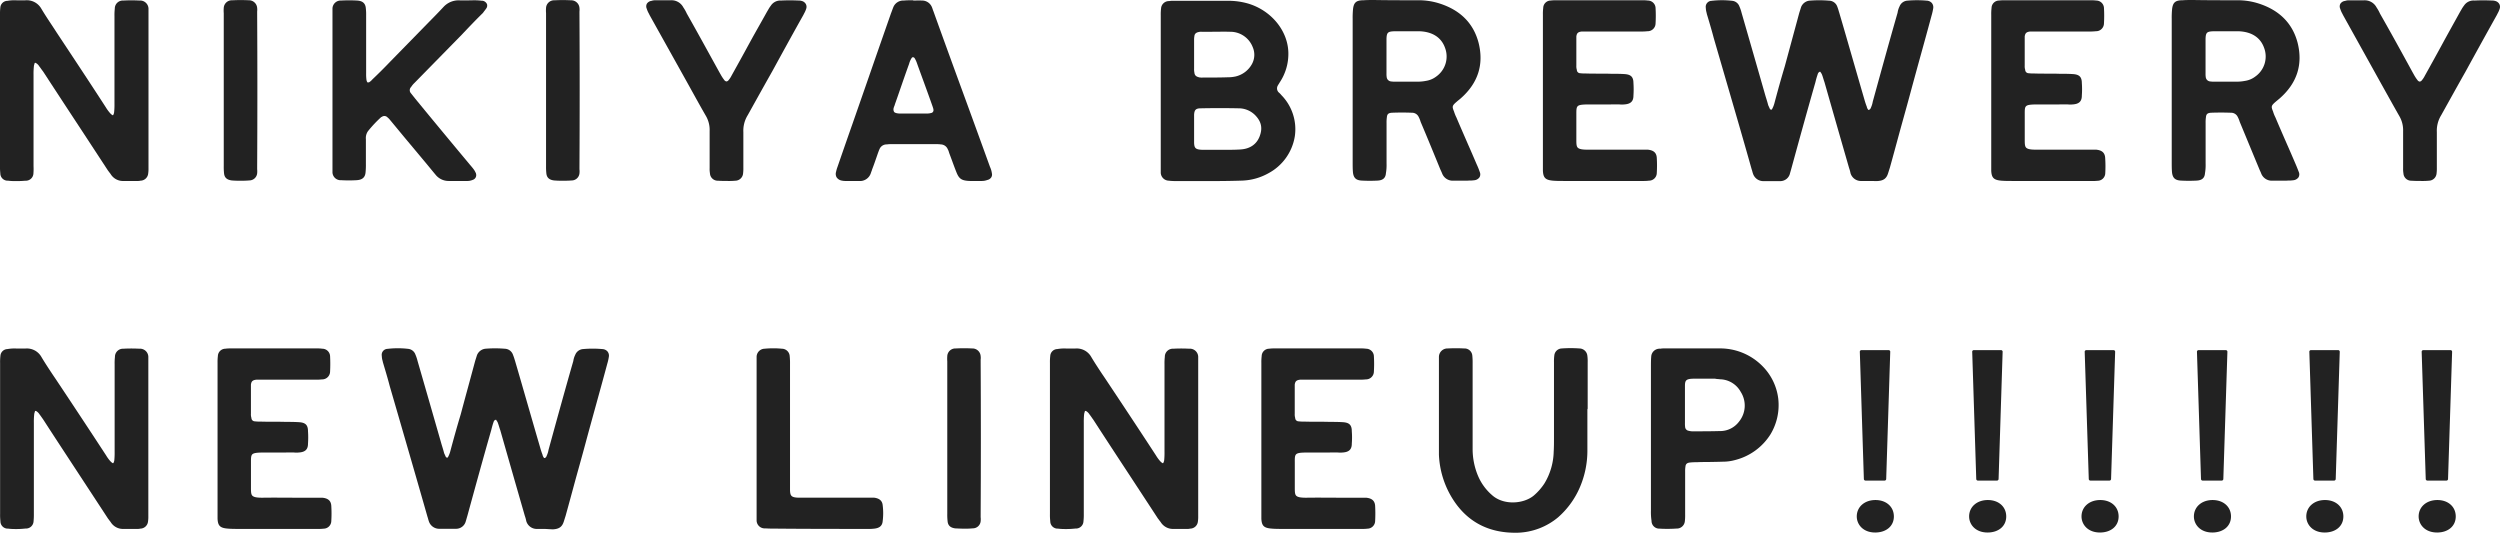 <svg xmlns="http://www.w3.org/2000/svg" width="779" height="166" viewBox="0 0 779 166"><defs><style>.cls-1{fill:#222;}</style></defs><g id="レイヤー_2" data-name="レイヤー 2"><g id="今回データ"><path class="cls-1" d="M.5,28.24V4.66A17.43,17.43,0,0,1,.59,2.45c.1-1,.66-1.53,1.79-1.7A9.83,9.83,0,0,1,3.89.58c1.32,0,2.64.09,4,0a4.7,4.7,0,0,1,4.52,2.3c1.51,2.54,3.2,5,4.81,7.46C22.36,18.14,27.54,26,32.63,33.75a10.94,10.94,0,0,0,1.22,1.7,4.49,4.49,0,0,0,.94.85c.29.17.85.08,1-.26a2.64,2.64,0,0,0,.37-1.19,20.82,20.82,0,0,0,.1-2.54V5a17.43,17.43,0,0,1,.09-2.21A2,2,0,0,1,38.47.67a44.5,44.5,0,0,1,4.9,0c1.5.08,2.16.68,2.35,2V52.33a10.27,10.27,0,0,1-.09,1.7,2,2,0,0,1-2,1.78,3.4,3.4,0,0,1-.94.08H38.56a4,4,0,0,1-3.67-2c-.29-.34-.57-.76-.85-1.1C27.35,42.57,20.57,32.31,13.88,22.05c-.38-.51-.76-1.11-1.23-1.7a3.31,3.31,0,0,0-1.13-1.1.77.77,0,0,0-1.13.25,6.59,6.59,0,0,0-.28,1.27A24.15,24.15,0,0,0,10,23.32V51.74a16.2,16.2,0,0,1-.1,2.2c-.09,1.19-.75,1.78-2.07,1.87a27.39,27.39,0,0,1-5.28,0,1.82,1.82,0,0,1-2-1.87,18,18,0,0,1-.09-2.2Z"/><path class="cls-1" d="M5.25,56.43c-.9,0-1.81,0-2.72-.13A2.28,2.28,0,0,1,.1,54,16.94,16.94,0,0,1,0,51.74V4.66A17,17,0,0,1,.1,2.38,2.26,2.26,0,0,1,2.31.26,12.56,12.56,0,0,1,5.22.1c.85,0,1.74,0,2.6,0a5.21,5.21,0,0,1,5,2.51c1.09,1.84,2.29,3.65,3.45,5.4.45.69.91,1.38,1.35,2.07C22.67,17.71,27.92,25.62,33,33.48a12.19,12.19,0,0,0,1.18,1.63,3.85,3.85,0,0,0,.85.77.45.45,0,0,0,.22,0,2.3,2.3,0,0,0,.32-1,21.32,21.32,0,0,0,.1-2.54V5a17,17,0,0,1,.1-2.28A2.5,2.5,0,0,1,38.44.17a45.41,45.41,0,0,1,5,0,2.61,2.61,0,0,1,2.83,2.47V52.33a10.45,10.45,0,0,1-.1,1.79,2.46,2.46,0,0,1-2.4,2.18,3.45,3.45,0,0,1-1,.09H38.56a4.48,4.48,0,0,1-4.1-2.18l-.4-.52c-.13-.18-.27-.37-.4-.53C30.28,48,26.91,42.85,23.54,37.72S16.8,27.45,13.46,22.32L13,21.71c-.24-.33-.48-.69-.77-1.05a2.87,2.87,0,0,0-1-1,.45.45,0,0,0-.33-.08.21.21,0,0,0-.11.09,2.65,2.65,0,0,1-.09.37,2.45,2.45,0,0,0-.15.7,22.26,22.26,0,0,0-.1,2.55V51.74A19.32,19.32,0,0,1,10.42,54a2.38,2.38,0,0,1-2.54,2.31C7,56.39,6.14,56.43,5.25,56.43ZM3.89,1.08a8.54,8.54,0,0,0-1.42.17c-1.07.16-1.32.59-1.38,1.25A16.71,16.71,0,0,0,1,4.66V51.74a16.87,16.87,0,0,0,.09,2.14c.08,1,.48,1.36,1.51,1.43a26.57,26.57,0,0,0,5.2,0c1.08-.07,1.55-.48,1.62-1.41a15.62,15.62,0,0,0,.1-2.16V23.32a25.29,25.29,0,0,1,.09-2.6,3.49,3.49,0,0,1,.19-.94,2.79,2.79,0,0,0,.1-.39,1.2,1.2,0,0,1,.79-.74,1.36,1.36,0,0,1,1.11.18,3.8,3.8,0,0,1,1.27,1.24c.27.34.53.72.78,1.07l.43.61q5,7.72,10.1,15.42T34.46,52.56l.41.53c.13.19.27.37.4.53a3.54,3.54,0,0,0,3.29,1.77h4.15a3.06,3.06,0,0,0,.8-.06c1.08-.16,1.47-.5,1.63-1.39a10.27,10.27,0,0,0,.08-1.61V2.71c-.15-1.07-.63-1.47-1.88-1.54a46.15,46.15,0,0,0-4.85,0c-1.14.07-1.61.53-1.69,1.65A17.18,17.18,0,0,0,36.71,5V32.31a22.34,22.34,0,0,1-.1,2.61,2.89,2.89,0,0,1-.41,1.32,1,1,0,0,1-.56.55,1.31,1.31,0,0,1-1.1-.06,5,5,0,0,1-1.07-1A11,11,0,0,1,32.21,34c-5.12-7.85-10.37-15.76-15.45-23.4-.45-.69-.9-1.38-1.36-2.07C14.24,6.79,13,5,11.94,3.13a4.2,4.2,0,0,0-4.07-2c-.89.06-1.79,0-2.67,0Z"/><path class="cls-1" d="M70.22,28.07V4.83a17.5,17.5,0,0,1,0-2.29,2,2,0,0,1,2.16-2c1.7-.08,3.4-.08,5.09,0a2.11,2.11,0,0,1,2.17,2,8.57,8.57,0,0,1,0,1.52c.09,16.12.09,32.15,0,48.18a10.71,10.71,0,0,1,0,1.7,2,2,0,0,1-2,1.78,38.27,38.27,0,0,1-5.46,0c-1.23-.17-1.79-.68-1.89-1.78a18.73,18.73,0,0,1-.09-2.2Z"/><path class="cls-1" d="M75.34,56.32c-1.1,0-2.17,0-3.17-.1-1.51-.21-2.24-.91-2.36-2.24a19.32,19.32,0,0,1-.09-2.24V4.83c0-.25,0-.5,0-.75a9.66,9.66,0,0,1,0-1.61A2.52,2.52,0,0,1,72.36.09C74.06,0,75.79,0,77.5.08a2.58,2.58,0,0,1,2.63,2.38,4.69,4.69,0,0,1,0,1.12c0,.16,0,.32,0,.48.09,16,.09,32.24,0,48.19,0,.15,0,.31,0,.48a6.29,6.29,0,0,1,0,1.29,2.46,2.46,0,0,1-2.4,2.2C76.94,56.29,76.13,56.32,75.34,56.32ZM74.93,1q-1.26,0-2.52.06a1.56,1.56,0,0,0-1.7,1.53A8.5,8.5,0,0,0,70.7,4c0,.26,0,.52,0,.79V51.74a17.59,17.59,0,0,0,.09,2.14c.06.76.31,1.19,1.45,1.35a39.83,39.83,0,0,0,5.35,0c1-.13,1.38-.48,1.54-1.36a5.47,5.47,0,0,0,0-1.07c0-.19,0-.37,0-.55.09-15.94.09-32.15,0-48.17,0-.19,0-.37,0-.55a3.77,3.77,0,0,0,0-.89,1.61,1.61,0,0,0-1.71-1.55C76.61,1,75.77,1,74.93,1Z"/><path class="cls-1" d="M104.13,28.15V2.62A2,2,0,0,1,106.3.67a44.49,44.49,0,0,1,4.9,0c1.51.08,2.17.68,2.26,2a15.25,15.25,0,0,1,.09,2V22.81a13.74,13.74,0,0,0,.1,2,3,3,0,0,0,.28.94,1.06,1.06,0,0,0,1.23.34,4.7,4.7,0,0,0,1.22-1c1.89-1.78,3.68-3.56,5.47-5.43L134.28,7c1.51-1.53,2.92-3,4.34-4.5A5.84,5.84,0,0,1,143.14.58c1.88.09,3.77,0,5.65,0a11.25,11.25,0,0,1,1.51.17c.94.26,1.32.94.75,1.7-.28.43-.66.85-.94,1.27-2.26,2.21-4.43,4.5-6.6,6.79l-14.69,15a7.46,7.46,0,0,0-1.13,1.36,1.88,1.88,0,0,0-.1,2.46c.47.59.94,1.19,1.42,1.78,5.55,6.79,11.21,13.57,16.77,20.28.47.59,1,1.18,1.5,1.86a11.65,11.65,0,0,1,.57,1,1.06,1.06,0,0,1-.76,1.36,4,4,0,0,1-1.69.25h-5.47a4.69,4.69,0,0,1-3.86-1.78c-1.22-1.44-2.35-2.88-3.58-4.33-3.48-4.15-6.88-8.31-10.27-12.38a7.06,7.06,0,0,0-1.13-1.19,1.77,1.77,0,0,0-2.35-.17c-.1,0-.1.09-.19.09a38.87,38.87,0,0,0-4.24,4.49,4.25,4.25,0,0,0-.76,2.8v7.81a20.87,20.87,0,0,1-.09,2.37c-.09,1.44-.75,2-2.35,2.12a41.28,41.28,0,0,1-4.72,0,2.07,2.07,0,0,1-2.26-1.95V28.15Z"/><path class="cls-1" d="M145.4,56.39h-5.47a5.21,5.21,0,0,1-4.25-2c-.6-.71-1.19-1.43-1.78-2.15s-1.18-1.44-1.79-2.16q-3-3.6-6-7.18l-4.31-5.21-.29-.34a4.16,4.16,0,0,0-.75-.76,1.32,1.32,0,0,0-1.81-.15.2.2,0,0,1-.08,0l-.1.06a38.13,38.13,0,0,0-4.1,4.36,3.7,3.7,0,0,0-.66,2.49v7.81a22.11,22.11,0,0,1-.09,2.43c-.11,1.67-1,2.46-2.83,2.56a42,42,0,0,1-4.76,0,2.55,2.55,0,0,1-2.73-2.38V2.62A2.56,2.56,0,0,1,106.27.17a45.58,45.58,0,0,1,5,0c1.75.1,2.62.89,2.73,2.5a15.93,15.93,0,0,1,.09,2.07V22.81a14.22,14.22,0,0,0,.09,2,2,2,0,0,0,.17.61,1.65,1.65,0,0,1,.09.21.79.79,0,0,0,.59,0,4.37,4.37,0,0,0,1-.88c1.88-1.79,3.67-3.56,5.47-5.45L133.92,6.6c1.4-1.41,2.87-2.92,4.33-4.49a6.37,6.37,0,0,1,4.89-2c1.26.06,2.53,0,3.76,0a18.73,18.73,0,0,1,3.23.12l.24,0a1.84,1.84,0,0,1,1.38,1.07,1.53,1.53,0,0,1-.3,1.42c-.13.2-.3.42-.48.65s-.31.4-.44.6l-.07.08c-2.26,2.21-4.46,4.53-6.58,6.77l-14.71,15a6.91,6.91,0,0,0-1.07,1.29,1.4,1.4,0,0,0-.09,1.9l1.39,1.75c4.44,5.42,9,10.92,13.42,16.24l3.34,4c.17.22.35.43.54.64.33.4.68.8,1,1.26a5.13,5.13,0,0,1,.41.71,3.9,3.9,0,0,0,.19.35l0,.09a1.54,1.54,0,0,1-1,2A4.33,4.33,0,0,1,145.4,56.39ZM119.87,35.18a2.31,2.31,0,0,1,1.56.66,5.05,5.05,0,0,1,.89.9l.28.33q2.16,2.59,4.32,5.22c2,2.38,3.94,4.78,6,7.17.62.73,1.21,1.45,1.8,2.18s1.17,1.43,1.78,2.15a4.21,4.21,0,0,0,3.48,1.6h5.47a3.53,3.53,0,0,0,1.49-.21c.58-.22.54-.55.5-.7l-.18-.33a4.44,4.44,0,0,0-.33-.59,14.15,14.15,0,0,0-.95-1.19l-.55-.66-3.33-4c-4.42-5.32-9-10.82-13.43-16.25l-1.42-1.79a2.39,2.39,0,0,1,.11-3.1,7.54,7.54,0,0,1,1.17-1.4l14.68-15c2.11-2.23,4.3-4.55,6.56-6.76.14-.21.3-.41.46-.62s.32-.4.46-.61a.61.61,0,0,0,.16-.51.9.9,0,0,0-.63-.42l-.19,0a7.83,7.83,0,0,0-1.19-.13l-1.88,0c-1.24,0-2.52,0-3.8,0A5.35,5.35,0,0,0,139,2.8c-1.45,1.57-2.94,3.09-4.33,4.5L122.2,20c-1.81,1.89-3.61,3.68-5.47,5.44a5,5,0,0,1-1.34,1.1,1.56,1.56,0,0,1-1.9-.54l-.1-.24a2.36,2.36,0,0,1-.24-.94,13.54,13.54,0,0,1-.1-2V4.74a16,16,0,0,0-.08-2c-.08-1.13-.54-1.53-1.8-1.6-1.58-.08-3.17-.08-4.84,0-1.09.07-1.55.48-1.7,1.52V53.77c.15,1,.62,1.38,1.79,1.45a40.24,40.24,0,0,0,4.66,0c1.35-.07,1.81-.47,1.88-1.65a20.52,20.52,0,0,0,.09-2.34V43.42a4.74,4.74,0,0,1,.86-3.1,39.92,39.92,0,0,1,4.28-4.54.57.57,0,0,1,.18-.12.56.56,0,0,1,.19-.09A2.63,2.63,0,0,1,119.87,35.18Z"/><path class="cls-1" d="M170.65,28.07V4.83a17.5,17.5,0,0,1,0-2.29,2,2,0,0,1,2.17-2c1.69-.08,3.39-.08,5.08,0a2.11,2.11,0,0,1,2.17,2,8.57,8.57,0,0,1,0,1.52c.09,16.12.09,32.15,0,48.18a10.71,10.71,0,0,1,0,1.7,2,2,0,0,1-2,1.78,38.27,38.27,0,0,1-5.46,0c-1.23-.17-1.79-.68-1.89-1.78a18.73,18.73,0,0,1-.09-2.2Z"/><path class="cls-1" d="M175.77,56.32c-1.1,0-2.17,0-3.17-.1-1.51-.2-2.24-.91-2.36-2.24a19.32,19.32,0,0,1-.09-2.24V4.83c0-.25,0-.5,0-.75a9.66,9.66,0,0,1,0-1.61A2.52,2.52,0,0,1,172.79.09c1.71-.09,3.43-.09,5.14,0a2.58,2.58,0,0,1,2.63,2.38,4.69,4.69,0,0,1,0,1.12c0,.16,0,.32,0,.48.09,16,.09,32.24,0,48.19,0,.15,0,.31,0,.48a5.65,5.65,0,0,1,0,1.29,2.45,2.45,0,0,1-2.4,2.2C177.37,56.29,176.56,56.32,175.77,56.32ZM175.36,1q-1.26,0-2.52.06a1.56,1.56,0,0,0-1.7,1.53,9.71,9.71,0,0,0,0,1.43c0,.26,0,.52,0,.79V51.74a17.59,17.59,0,0,0,.09,2.14c.06.76.31,1.19,1.46,1.35a39.68,39.68,0,0,0,5.34,0c1-.13,1.39-.48,1.54-1.36a5.47,5.47,0,0,0,0-1.07c0-.19,0-.37,0-.55.09-15.94.09-32.15,0-48.17,0-.19,0-.37,0-.55a3.77,3.77,0,0,0,0-.89,1.61,1.61,0,0,0-1.71-1.55C177,1,176.2,1,175.36,1Z"/><path class="cls-1" d="M221.62,46.48c0-1.87-.1-3.74,0-5.6A9.17,9.17,0,0,0,220.39,36c-2-3.48-3.95-7-5.93-10.61q-5.81-10.43-11.59-20.86A12.25,12.25,0,0,1,202,2.62c-.38-1,0-1.61,1.13-1.87a3.88,3.88,0,0,1,.94-.17H209a3.68,3.68,0,0,1,3.49,2,12.38,12.38,0,0,1,1,1.86c3.58,6.28,7.06,12.64,10.55,19a12.53,12.53,0,0,0,1.22,1.87,1.24,1.24,0,0,0,2.17,0,8.3,8.3,0,0,0,.94-1.44c3.67-6.62,7.35-13.32,11-19.94a21,21,0,0,1,1.13-1.78A3.09,3.09,0,0,1,243.38.67c1.79-.09,3.58-.09,5.46,0a2.76,2.76,0,0,1,.76.08c.94.26,1.41.85,1.13,1.79a12.13,12.13,0,0,1-.85,1.86c-3.3,5.85-6.5,11.71-9.7,17.56-2.55,4.5-5.09,9.08-7.63,13.66a9.71,9.71,0,0,0-1.42,5.51V52.24a13.58,13.58,0,0,1-.09,1.87,2,2,0,0,1-2,1.7,17.91,17.91,0,0,1-2.07.08c-1,0-2.17,0-3.21-.08a2,2,0,0,1-2.07-1.87,8.23,8.23,0,0,1-.09-1.53Z"/><path class="cls-1" d="M227,56.39c-1,0-2.19,0-3.25-.08A2.43,2.43,0,0,1,221.22,54a8.19,8.19,0,0,1-.1-1.61V46.48c0-.62,0-1.24,0-1.86,0-1.23,0-2.51,0-3.77A8.67,8.67,0,0,0,220,36.19c-2-3.45-3.93-7-5.9-10.54L202.43,4.73l-.26-.53a7.05,7.05,0,0,1-.63-1.45,1.81,1.81,0,0,1,0-1.55A2,2,0,0,1,203,.27a3.73,3.73,0,0,1,1.05-.19H209a4.17,4.17,0,0,1,3.93,2.23A12.11,12.11,0,0,1,214,4.21C217.51,10.39,221,16.82,224.43,23l.08.13a12.76,12.76,0,0,0,1.17,1.8,1,1,0,0,0,.7.45,1,1,0,0,0,.68-.45,7,7,0,0,0,.9-1.38c1.84-3.3,3.68-6.63,5.51-10S237.15,7,239,3.65l.36-.6a9.43,9.43,0,0,1,.81-1.25A3.55,3.55,0,0,1,243.38.17c1.78-.09,3.59-.09,5.49,0a2.87,2.87,0,0,1,.87.11,2.06,2.06,0,0,1,1.37,1,1.84,1.84,0,0,1,.1,1.45,7.47,7.47,0,0,1-.63,1.44c-.08.17-.17.33-.25.5-3.3,5.86-6.55,11.8-9.69,17.54-2.57,4.54-5.11,9.12-7.66,13.7a9.18,9.18,0,0,0-1.35,5.25V52.24a13.34,13.34,0,0,1-.1,1.94,2.47,2.47,0,0,1-2.43,2.13A18.61,18.61,0,0,1,227,56.39ZM204.09,1.08a3.23,3.23,0,0,0-.79.15,1.35,1.35,0,0,0-.86.45,1,1,0,0,0,.05.77,6.53,6.53,0,0,0,.56,1.29c.09.18.19.36.27.53l11.57,20.84c2,3.6,4,7.14,5.94,10.6a9.67,9.67,0,0,1,1.29,5.19c-.07,1.23,0,2.49,0,3.7,0,.63,0,1.25,0,1.88v5.93a7.88,7.88,0,0,0,.08,1.42,1.48,1.48,0,0,0,1.62,1.48c1,.08,2.16.08,3.17.08a16.81,16.81,0,0,0,2-.08A1.48,1.48,0,0,0,230.55,54a13.41,13.41,0,0,0,.08-1.78V41.13a10.29,10.29,0,0,1,1.48-5.76c2.54-4.58,5.09-9.16,7.63-13.66,3.16-5.77,6.41-11.71,9.71-17.55a4.65,4.65,0,0,1,.25-.5,6.69,6.69,0,0,0,.55-1.26.89.89,0,0,0,0-.69,1.2,1.2,0,0,0-.76-.47,2.13,2.13,0,0,0-.63-.07c-1.89-.08-3.66-.08-5.44,0A2.6,2.6,0,0,0,241,2.37a9.82,9.82,0,0,0-.77,1.18c-.12.2-.24.41-.37.61-1.82,3.28-3.65,6.61-5.49,9.94l-5.51,10a8.26,8.26,0,0,1-1,1.53,1.83,1.83,0,0,1-1.45.81,1.87,1.87,0,0,1-1.48-.83,14,14,0,0,1-1.27-1.93l-.07-.14c-3.41-6.21-6.93-12.63-10.48-18.86a11.62,11.62,0,0,0-1-1.84A3.22,3.22,0,0,0,209,1.08Z"/><path class="cls-1" d="M284.36.67c.94,0,1.89-.09,2.83,0a2.82,2.82,0,0,1,2.73,1.7c.19.42.28.84.47,1.27C296.23,19.84,302.17,36,308,52.16a6.65,6.65,0,0,1,.56,2,1.23,1.23,0,0,1-1,1.53,4.69,4.69,0,0,1-1.51.25h-3.77c-2.35-.08-3-.51-3.77-2.46s-1.41-3.82-2.16-5.77a7.09,7.09,0,0,0-.57-1.44,2.84,2.84,0,0,0-2.54-1.7,9.56,9.56,0,0,0-1.51-.08H277.77a8.94,8.94,0,0,0-1.51.08,2.87,2.87,0,0,0-2.64,1.7c-.19.43-.37.93-.56,1.44-.57,1.62-1.13,3.31-1.79,5-.1.34-.29.76-.38,1.1a3.08,3.08,0,0,1-3.3,2.12h-4.14a4.11,4.11,0,0,1-.94-.08c-1.23-.26-1.79-.94-1.51-2.12a9.89,9.89,0,0,1,.47-1.62C265,42,268.53,31.89,272,21.71c2.07-5.77,4.05-11.54,6-17.31.28-.68.47-1.27.75-1.95A2.83,2.83,0,0,1,281.63.67c.94-.09,1.79-.09,2.73-.09Zm.19,35.2h4.15a4.8,4.8,0,0,0,1.5-.17,1.34,1.34,0,0,0,1.13-1.52,4.52,4.52,0,0,0-.28-1.11c-1.6-4.58-3.3-9.07-4.9-13.57a9.13,9.13,0,0,0-.75-1.61,1,1,0,0,0-1.89.08,7.59,7.59,0,0,0-.75,1.79c-1.51,4.15-2.92,8.39-4.43,12.63-.09.34-.28.77-.37,1.11-.29,1.61.28,2.2,2.07,2.37h4.52Z"/><path class="cls-1" d="M306,56.39h-3.77c-2.58-.09-3.4-.64-4.23-2.78-.43-1.06-.83-2.16-1.24-3.27-.3-.82-.61-1.66-.93-2.5-.06-.17-.11-.33-.16-.49a3.75,3.75,0,0,0-.35-.85A2.4,2.4,0,0,0,293.18,45a9.31,9.31,0,0,0-1.47-.08H277.77a7.72,7.72,0,0,0-1.42.08,2.38,2.38,0,0,0-2.27,1.41c-.19.41-.37.91-.55,1.41L273.12,49c-.43,1.25-.88,2.55-1.39,3.85,0,.13-.11.34-.18.54s-.13.36-.18.51a3.55,3.55,0,0,1-3.78,2.49h-4.14a4.27,4.27,0,0,1-1.05-.1,2.48,2.48,0,0,1-1.69-1,2.19,2.19,0,0,1-.2-1.72A11.93,11.93,0,0,1,261,51.9q2.26-6.55,4.57-13.13c2-5.73,4-11.46,6-17.23s4-11.47,5.95-17.06l.08-.24c.15-.36.26-.68.38-1s.24-.65.38-1A3.34,3.34,0,0,1,281.63.17c.92-.09,1.8-.09,2.73-.09a.45.45,0,0,1,.28.09l.65,0a15.74,15.74,0,0,1,1.94,0h0a3.31,3.31,0,0,1,3.13,2,6.21,6.21,0,0,1,.26.71c.07.19.13.39.22.59q4.39,12.2,8.82,24.29T308.48,52a6.84,6.84,0,0,1,.59,2,1.65,1.65,0,0,1-.19,1.26,1.91,1.91,0,0,1-1.23.82A4.78,4.78,0,0,1,306,56.39ZM277.77,43.94h13.94a9.78,9.78,0,0,1,1.6.09,3.32,3.32,0,0,1,2.91,2,4.45,4.45,0,0,1,.43,1c.05.15.09.29.15.44.32.83.63,1.68.93,2.51.4,1.1.8,2.19,1.23,3.24.68,1.77,1.15,2.07,3.32,2.15H306a4.18,4.18,0,0,0,1.34-.22,1,1,0,0,0,.65-.4.66.66,0,0,0,.07-.54,6.55,6.55,0,0,0-.53-1.86c-2.94-8.14-5.88-16.22-8.83-24.3s-5.89-16.16-8.81-24.26c-.08-.2-.16-.42-.24-.65a4.71,4.71,0,0,0-.22-.59,2.32,2.32,0,0,0-2.27-1.4,14.61,14.61,0,0,0-1.87,0l-1,0a.47.47,0,0,1-.28-.09c-.83,0-1.58,0-2.4.09a2.36,2.36,0,0,0-2.41,1.47c-.14.33-.26.65-.37,1s-.24.65-.39,1l-.07.21c-1.92,5.6-3.9,11.38-5.95,17.08s-4,11.49-6,17.22q-2.29,6.57-4.57,13.14a9.82,9.82,0,0,0-.45,1.54,1.22,1.22,0,0,0,.07,1,1.53,1.53,0,0,0,1.05.57,3.61,3.61,0,0,0,.84.07h4.14a2.6,2.6,0,0,0,2.82-1.77c0-.16.12-.37.2-.57s.13-.36.18-.52c.51-1.33,1-2.61,1.39-3.86l.41-1.17c.19-.53.38-1,.58-1.48a3.34,3.34,0,0,1,3.06-2A8.18,8.18,0,0,1,277.77,43.94Zm10.93-7.57H280a3,3,0,0,1-2.27-.91,2.54,2.54,0,0,1-.3-2.05c.07-.23.14-.44.22-.64s.13-.35.17-.51c.66-1.87,1.3-3.7,1.93-5.52.83-2.4,1.66-4.79,2.51-7.15a7.63,7.63,0,0,1,.8-1.88,1.57,1.57,0,0,1,1.27-.88,1.69,1.69,0,0,1,1.44.76,9.78,9.78,0,0,1,.83,1.76c.68,1.91,1.39,3.85,2.09,5.78.95,2.58,1.89,5.16,2.8,7.78,0,.12.07.22.11.32a3.28,3.28,0,0,1,.2,1,1.84,1.84,0,0,1-1.52,2A5.23,5.23,0,0,1,288.7,36.37Zm-4.25-18.54h0c-.17,0-.33.15-.47.39a6.48,6.48,0,0,0-.71,1.69c-.86,2.37-1.69,4.76-2.52,7.15-.63,1.83-1.26,3.67-1.92,5.5,0,.15-.11.35-.19.56s-.13.35-.17.51a1.61,1.61,0,0,0,.12,1.22c.21.28.69.45,1.52.52h8.62a4.37,4.37,0,0,0,1.36-.15.88.88,0,0,0,.78-1,2.87,2.87,0,0,0-.16-.69l-.11-.34c-.9-2.58-1.85-5.16-2.78-7.73-.71-1.94-1.42-3.88-2.11-5.81a8.07,8.07,0,0,0-.72-1.54A.68.68,0,0,0,284.45,17.83Z"/><path class="cls-1" d="M362.18,28.32V4.74a13.74,13.74,0,0,1,.1-2c.09-1.19.75-1.7,2.07-1.87a6.09,6.09,0,0,1,1.32-.09h17a21.44,21.44,0,0,1,6.12.85c6.5,1.95,12,7.72,12.15,14.76a15.66,15.66,0,0,1-2.63,9.08c-.19.34-.38.59-.57.93a2.25,2.25,0,0,0,.38,2.8,6.66,6.66,0,0,1,.75.76c6.88,7.13,5.28,18.5-3.86,23.59a17.65,17.65,0,0,1-7.82,2.2c-7.16.26-14.32.09-21.48.17a7.31,7.31,0,0,1-1.32-.08,2.11,2.11,0,0,1-2.17-2V28.32ZM371.6,17v4.41a5.75,5.75,0,0,0,.1,1.35c.09,1.11.75,1.62,1.88,1.87.38,0,.76.09,1.13.09,2.64,0,5.28,0,7.92-.09a12,12,0,0,0,2.45-.25c4.71-1.11,7.53-5.77,5.74-9.84a8,8,0,0,0-7.53-5.09c-2.92-.09-5.94,0-8.86,0a3.36,3.36,0,0,0-.94.08,1.9,1.9,0,0,0-1.79,1.7,6.61,6.61,0,0,0-.1,1.36Zm8.67,30.19c2.07,0,4.15.09,6.22-.08,3.2-.17,5.46-1.7,6.5-4.41a6.06,6.06,0,0,0-1.51-7.13,7.78,7.78,0,0,0-5.56-2.29c-3.86-.08-7.72-.08-11.68,0-1.88,0-2.54.68-2.64,2.46v8.82c.1,2,.76,2.55,3,2.63h5.65Z"/><path class="cls-1" d="M365.65,56.39a7.43,7.43,0,0,1-1.39-.09,2.57,2.57,0,0,1-2.57-2.46V4.74a15,15,0,0,1,.1-2.1,2.45,2.45,0,0,1,2.51-2.3,6.57,6.57,0,0,1,1.38-.09h17a22.15,22.15,0,0,1,6.27.87c7.18,2.16,12.32,8.42,12.5,15.23a16,16,0,0,1-2.72,9.37c-.08.14-.17.3-.27.45s-.18.28-.27.45a1.74,1.74,0,0,0,.31,2.22,5.4,5.4,0,0,1,.78.8,15.17,15.17,0,0,1,4.19,12.81A15.9,15.9,0,0,1,395.21,54a18,18,0,0,1-8,2.27c-4.5.16-9.05.16-13.46.15-2.68,0-5.36,0-8.05,0Zm0-55.14a5.58,5.58,0,0,0-1.21.08c-1.34.17-1.62.65-1.68,1.41a13.4,13.4,0,0,0-.1,2v49c.16,1,.58,1.4,1.73,1.54a6.62,6.62,0,0,0,1.26.08c2.68,0,5.37,0,8.06,0,4.39,0,8.94,0,13.4-.15a17.07,17.07,0,0,0,7.59-2.14,14.91,14.91,0,0,0,7.71-10.78,14.23,14.23,0,0,0-4-12,5.11,5.11,0,0,0-.73-.74,2.75,2.75,0,0,1-.47-3.41,4.53,4.53,0,0,1,.29-.49c.09-.14.18-.28.27-.44a15.14,15.14,0,0,0,2.57-8.84c-.17-6.37-5-12.25-11.79-14.28a20.78,20.78,0,0,0-6-.83Zm17.71,46.43h-1.56l-1.55,0h-5.65c-2.53-.09-3.41-.87-3.51-3.1V35.7c.12-2.11,1-3,3.14-3,4-.08,7.81-.08,11.7,0a8.18,8.18,0,0,1,5.91,2.45,6.56,6.56,0,0,1,1.6,7.67c-1.11,2.89-3.51,4.53-6.93,4.71C385.47,47.65,384.42,47.68,383.38,47.68Zm-7.44-1h4.33l1.56,0c1.52,0,3.09,0,4.62-.1,3-.16,5.11-1.57,6.07-4.09s.58-4.57-1.39-6.6a7.23,7.23,0,0,0-5.22-2.14c-3.87-.08-7.69-.08-11.66,0-1.59,0-2.06.45-2.15,2v8.79c.08,1.58.42,2.06,2.54,2.14Zm-1.23-21.47c-.2,0-.41,0-.62-.05a4.32,4.32,0,0,1-.62-.05,2.53,2.53,0,0,1-2.27-2.31,6.11,6.11,0,0,1-.1-1.4V12.55a7,7,0,0,1,.11-1.45,2.37,2.37,0,0,1,2.2-2.1,3.55,3.55,0,0,1,1-.09l2.93,0c2,0,4,0,5.94,0a8.49,8.49,0,0,1,8,5.39,6.92,6.92,0,0,1-.19,6,8.83,8.83,0,0,1-5.9,4.53,12.33,12.33,0,0,1-2.56.27C380,25.18,377.31,25.18,374.71,25.18Zm-1.07-1.09a3.43,3.43,0,0,1,.56.05,4.38,4.38,0,0,0,.51,0c2.59,0,5.27,0,7.9-.09a11.55,11.55,0,0,0,2.37-.24,7.85,7.85,0,0,0,5.21-4,6,6,0,0,0,.18-5.15,7.48,7.48,0,0,0-7.11-4.79c-1.93-.06-3.94,0-5.89,0l-2.94,0a3,3,0,0,0-.8.06c-.64.11-1.35.4-1.43,1.27a6.15,6.15,0,0,0-.1,1.31v8.82a5.32,5.32,0,0,0,.09,1.25C372.26,23.46,372.67,23.86,373.64,24.09Z"/><path class="cls-1" d="M422,28.15V5.93c0-1,0-1.95.09-2.88.19-2,.76-2.47,2.83-2.47C426,.5,427,.5,428.13.5c4.62.08,9.14.08,13.76.08a20.66,20.66,0,0,1,6.5.94c6.41,2,10.36,6.11,11.87,12,1.6,6.45-.09,12-5.37,16.71-.38.34-.85.68-1.22,1-1.7,1.44-1.8,1.86-1,3.73a12,12,0,0,0,.75,1.87c2.08,4.92,4.24,9.75,6.31,14.59.38.84.66,1.61.95,2.46.28,1-.29,1.61-1.42,1.78a9.43,9.43,0,0,1-1.5.08,47.11,47.11,0,0,1-4.9,0,3,3,0,0,1-3-1.95c-.19-.51-.47-1-.66-1.53-2-4.83-3.95-9.67-6-14.5a8.23,8.23,0,0,0-.66-1.61,2.77,2.77,0,0,0-2.54-1.53c-2.07-.08-4.15-.08-6.22,0-1.41.09-2,.68-2.07,1.95a10.77,10.77,0,0,0-.09,1.7V51a14.38,14.38,0,0,1-.19,2.89c-.1,1.27-.76,1.78-2.08,1.86a44.32,44.32,0,0,1-4.89,0c-1.51-.08-2.08-.59-2.27-2-.09-1-.09-2-.09-3.06Zm9.52-10.51v5.25a6.86,6.86,0,0,0,.09,1.36,2,2,0,0,0,1.7,1.61,8.4,8.4,0,0,0,1.5.09c2.36,0,4.62.08,7,0a13.9,13.9,0,0,0,2.64-.26,7.39,7.39,0,0,0,3.39-1.44,8.13,8.13,0,0,0,2.92-9.5c-1.22-3.48-4.24-5.34-8.38-5.51h-7.82c-2.36.08-2.92.59-3,2.8Z"/><path class="cls-1" d="M456.1,56.3c-.56,0-1.13,0-1.68,0s-1.08,0-1.6,0A3.52,3.52,0,0,1,449.35,54c-.11-.27-.22-.51-.33-.75s-.25-.54-.35-.8c-1.93-4.73-3.94-9.63-6-14.48a8.15,8.15,0,0,0-.63-1.57,2.27,2.27,0,0,0-2.11-1.27c-2.07-.09-4.15-.08-6.2,0-1.12.07-1.51.43-1.59,1.49a10.39,10.39,0,0,0-.09,1.66V51a14.69,14.69,0,0,1-.2,3c-.11,1.43-.91,2.17-2.53,2.27a45.59,45.59,0,0,1-5,0c-1.75-.1-2.51-.79-2.73-2.47-.1-1.06-.1-2.11-.1-3.12V5.93a28.3,28.3,0,0,1,.1-2.94c.21-2.22,1-2.91,3.32-2.91C426,0,427,0,428.13,0c4.62.08,9.06.08,13.76.08a21.21,21.21,0,0,1,6.65,1c6.53,2.08,10.63,6.22,12.2,12.31,1.67,6.71-.19,12.5-5.52,17.21-.19.18-.41.35-.63.53s-.41.32-.59.49c-1.58,1.34-1.56,1.56-.91,3.17a11.14,11.14,0,0,0,.73,1.82c1.22,2.89,2.46,5.71,3.68,8.52.89,2,1.78,4.08,2.65,6.11a24.84,24.84,0,0,1,1,2.5,1.78,1.78,0,0,1-.16,1.53,2.24,2.24,0,0,1-1.65.9,9.43,9.43,0,0,1-1.58.09A14.41,14.41,0,0,1,456.1,56.3ZM439.93,34.1a3.28,3.28,0,0,1,2.95,1.77,9.24,9.24,0,0,1,.71,1.72c2.07,4.81,4.07,9.72,6,14.46a6.26,6.26,0,0,0,.32.75c.12.26.24.53.34.8a2.51,2.51,0,0,0,2.55,1.62c.53,0,1.08,0,1.63,0a22.85,22.85,0,0,0,3.21,0,8.76,8.76,0,0,0,1.48-.08,1.39,1.39,0,0,0,1-.45.9.9,0,0,0,0-.7c-.31-.92-.59-1.64-.92-2.39-.87-2-1.76-4.07-2.65-6.11-1.23-2.81-2.47-5.64-3.67-8.49a11.25,11.25,0,0,1-.77-1.93c-.83-2-.65-2.68,1.19-4.24.19-.17.41-.35.63-.52l.58-.49c5-4.45,6.79-9.91,5.22-16.22C458.3,7.86,454.42,4,448.24,2a20.28,20.28,0,0,0-6.35-.91c-4.7,0-9.15,0-13.76-.08C427,1,426,1,425,1.08c-1.86,0-2.2.3-2.37,2-.09.91-.09,1.85-.09,2.84v44.7c0,1,0,2,.09,3,.16,1.18.53,1.51,1.79,1.58a43.59,43.59,0,0,0,4.85,0c1.12-.07,1.53-.42,1.6-1.4A14,14,0,0,0,431,51V38.25a10.75,10.75,0,0,1,.1-1.78,2.33,2.33,0,0,1,2.53-2.37c2.09-.08,4.2-.08,6.27,0Zm-.47-7.61-2.3,0-2.34,0a9.6,9.6,0,0,1-1.59-.09,2.49,2.49,0,0,1-2.1-2,7.47,7.47,0,0,1-.1-1.47V12c.1-2.47.88-3.21,3.49-3.3h7.84c4.45.18,7.59,2.26,8.86,5.85a8.62,8.62,0,0,1-3.1,10.07,8,8,0,0,1-3.62,1.53,14.66,14.66,0,0,1-2.71.26C441,26.48,440.23,26.49,439.46,26.49Zm2.88-16.75h-7.8c-2.1.07-2.43.38-2.51,2.32V22.89a6.41,6.41,0,0,0,.08,1.25,1.5,1.5,0,0,0,1.29,1.23,8.4,8.4,0,0,0,1.42.08l2.35,0c1.5,0,3.06,0,4.61,0a13.13,13.13,0,0,0,2.55-.25,7,7,0,0,0,3.2-1.35,7.64,7.64,0,0,0,2.75-8.92C449.14,11.69,446.39,9.9,442.34,9.74Z"/><path class="cls-1" d="M481.27,28.15V4.57a15.25,15.25,0,0,1,.09-2A1.88,1.88,0,0,1,483.25.67a10.64,10.64,0,0,1,1.69-.09H511.7a10.77,10.77,0,0,1,1.7.09c1.22.17,1.88.76,2,1.78a44.85,44.85,0,0,1,0,4.92c-.1,1.19-.76,1.7-2.08,1.87a17.91,17.91,0,0,1-2.07.08H492.86c-1.42.17-2,.68-2.17,1.95v9.16a4.24,4.24,0,0,0,.19,1.53,1.55,1.55,0,0,0,1.51,1.36,14,14,0,0,0,1.88.08c2.55.09,5.09,0,7.73.09,1.32,0,2.63,0,3.95.08,1.89.09,2.55.6,2.55,2.29a28.34,28.34,0,0,1,0,3.91c0,1.61-.76,2.2-2.55,2.29a11.92,11.92,0,0,1-1.69,0c-3.11,0-6.13.08-9.23,0-4.53-.09-4.34.93-4.34,3.81v7.55c-.09,3,.38,3.73,4.05,3.73,5.65-.08,11.21,0,16.87,0h1.88c1.41.17,2.17.68,2.26,2a37.64,37.64,0,0,1,0,4.75c-.09,1.19-.75,1.7-2,1.87a12,12,0,0,1-1.69.08H487.3c-1,0-2.17,0-3.2-.08-2.26-.17-2.74-.68-2.83-2.63v-25Z"/><path class="cls-1" d="M512.08,56.39H487.3c-1,0-2.19,0-3.24-.08-2.47-.19-3.18-.86-3.29-3.11V4.57a15,15,0,0,1,.1-2.1,2.35,2.35,0,0,1,2.31-2.3,11.73,11.73,0,0,1,1.76-.09H511.7a11.86,11.86,0,0,1,1.77.09,2.42,2.42,0,0,1,2.4,2.23,41.69,41.69,0,0,1,0,5,2.46,2.46,0,0,1-2.5,2.33,17.1,17.1,0,0,1-2.14.09H492.86c-1.13.14-1.52.48-1.67,1.53v9.08a3.82,3.82,0,0,0,.16,1.36l0,.11a1.06,1.06,0,0,0,1.06.92,13.41,13.41,0,0,0,1.83.08c2.58.09,5.1,0,7.74.09,1.3,0,2.64,0,4,.08,1.85.09,3,.58,3,2.79a28.77,28.77,0,0,1,0,3.94c0,1.82-.91,2.65-3,2.75a5.81,5.81,0,0,1-1.18,0c-1.22-.06-2.43,0-3.63,0-2,0-4.08,0-6.16,0s-3,.13-3.41.56-.41,1.2-.41,2.42v7.88c0,1.29,0,2.17.45,2.61s1.33.62,3.1.62c3.76,0,7.56,0,11.23,0h7.52c1.25.15,2.63.56,2.76,2.51a38.6,38.6,0,0,1,0,4.81,2.41,2.41,0,0,1-2.41,2.33A11.67,11.67,0,0,1,512.08,56.39ZM484.94,1.08a10.79,10.79,0,0,0-1.62.08c-1,.14-1.38.54-1.46,1.42a14.66,14.66,0,0,0-.09,2V53.18c.08,1.61.29,2,2.36,2.13,1,.08,2.16.08,3.17.08h24.78a10.79,10.79,0,0,0,1.62-.08c1.06-.15,1.48-.53,1.55-1.41a36.54,36.54,0,0,0,0-4.68c-.07-1-.53-1.41-1.82-1.57H506c-3.67,0-7.46,0-11.22,0-1.76,0-3.08-.15-3.83-.92s-.78-1.75-.73-3.32V35.54c0-1.41,0-2.44.7-3.13s1.84-.9,4.14-.85c2.07.05,4.13,0,6.13,0,1.22,0,2.45-.06,3.69,0a5,5,0,0,0,1,0c1.81-.09,2.12-.65,2.12-1.79a27.75,27.75,0,0,0,0-3.87c0-1.33-.29-1.75-2.07-1.83C504.62,24,503.29,24,502,24c-2.67-.09-5.2,0-7.75-.09a13.79,13.79,0,0,1-1.94-.09,2,2,0,0,1-1.92-1.73,4.79,4.79,0,0,1-.2-1.65V11.27a2.54,2.54,0,0,1,2.61-2.44h18.43a16.72,16.72,0,0,0,2-.08c1.29-.16,1.58-.64,1.64-1.41a43.58,43.58,0,0,0,0-4.85c0-.51-.27-1.14-1.55-1.32a11,11,0,0,0-1.63-.08Z"/><path class="cls-1" d="M582.36,55.89H580.1a2.9,2.9,0,0,1-3-2.12,11.08,11.08,0,0,0-.47-1.7c-2.54-8.82-5.08-17.72-7.63-26.63-.28-.76-.47-1.53-.75-2.29a5.8,5.8,0,0,0-.57-1,.83.83,0,0,0-1.13-.08,2,2,0,0,0-.66,1.1,21.91,21.91,0,0,0-.66,2.29c-2.54,8.91-5,17.81-7.44,26.72-.19.68-.38,1.27-.56,2a2.6,2.6,0,0,1-2.55,1.78h-5.27A2.87,2.87,0,0,1,546.75,54c-.19-.51-.28-1-.47-1.53q-5.81-20.36-11.78-40.8c-.66-2.55-1.41-5-2.17-7.55a9.58,9.58,0,0,1-.28-1.7,1.39,1.39,0,0,1,1.32-1.7,27.48,27.48,0,0,1,6.41,0,2.18,2.18,0,0,1,1.79,1.45,12.4,12.4,0,0,1,.66,2c2.45,8.48,4.89,17,7.34,25.53.29,1,.66,2.12.95,3.22l.56,1.28c.47.67,1.32.67,1.6,0a8.45,8.45,0,0,0,.76-2c1-3.82,2.07-7.64,3.2-11.37,1.51-5.6,3-11.11,4.52-16.71l.57-1.78a2.68,2.68,0,0,1,2.16-1.7,35.71,35.71,0,0,1,6,0A2.28,2.28,0,0,1,572,2.2c.28.68.47,1.35.66,2,2.63,9,5.18,18,7.82,27a19.74,19.74,0,0,0,.75,2.29,2.49,2.49,0,0,0,.56,1.11.81.81,0,0,0,1,0,1.6,1.6,0,0,0,.66-.94,7.36,7.36,0,0,0,.57-1.86c2.54-9.25,5.08-18.5,7.72-27.66a6.1,6.1,0,0,1,.57-1.86A2.39,2.39,0,0,1,594.42.67a33.5,33.5,0,0,1,5.84,0,1.53,1.53,0,0,1,1.6,1.78,16.12,16.12,0,0,1-.47,2.12c-2.26,8.4-4.62,16.71-6.88,25.11-2.07,7.38-4,14.84-6.12,22.31l-.57,1.78c-.47,1.53-1.22,2-3,2.12Z"/><path class="cls-1" d="M582.36,56.39H580.1a3.4,3.4,0,0,1-3.49-2.46,9,9,0,0,0-.37-1.38l-.1-.32c-2.55-8.84-5.1-17.75-7.64-26.65-.13-.36-.25-.75-.37-1.14s-.23-.75-.37-1.12a2.34,2.34,0,0,0-.31-.58,2.77,2.77,0,0,1-.22-.37s-.06,0-.15,0a.3.3,0,0,0-.21.05,1.46,1.46,0,0,0-.51.84,21.74,21.74,0,0,0-.66,2.3c-2.58,9-5.06,18-7.45,26.73-.09.34-.18.65-.28,1s-.19.64-.28,1a3.11,3.11,0,0,1-3,2.15h-5.3a3.38,3.38,0,0,1-3.1-2.17,8.48,8.48,0,0,1-.26-.82c-.07-.25-.13-.49-.22-.73-3-10.68-6.19-21.52-9.23-32L534,11.84c-.55-2.11-1.14-4.11-1.77-6.22l-.4-1.33c0-.19-.07-.33-.1-.48a6.36,6.36,0,0,1-.2-1.36A1.87,1.87,0,0,1,533.29.26a27.59,27.59,0,0,1,6.55,0A2.67,2.67,0,0,1,542,2a12.25,12.25,0,0,1,.68,2c2.45,8.48,4.9,17,7.34,25.53.12.43.26.87.4,1.32.19.63.39,1.27.55,1.92l.54,1.19a.52.52,0,0,0,.45.21.29.29,0,0,0,.23-.2,8.07,8.07,0,0,0,.74-1.89c1-3.76,2.07-7.64,3.2-11.38q1.13-4.17,2.26-8.34c.75-2.78,1.51-5.55,2.26-8.35l.57-1.8a3.19,3.19,0,0,1,2.56-2,36.22,36.22,0,0,1,6.16,0A2.77,2.77,0,0,1,572.47,2,16.28,16.28,0,0,1,573,3.61l.12.39c1.33,4.5,2.62,9,3.92,13.5s2.59,9,3.9,13.48a23,23,0,0,0,.75,2.26,2.18,2.18,0,0,0,.48,1,.34.34,0,0,0,.32-.06,1.18,1.18,0,0,0,.51-.69,7.11,7.11,0,0,0,.55-1.81c2.51-9.11,5.08-18.48,7.74-27.72A6.35,6.35,0,0,1,591.9,2a2.83,2.83,0,0,1,2.44-1.8,33.9,33.9,0,0,1,6,0,2.25,2.25,0,0,1,1.62.74,2.08,2.08,0,0,1,.44,1.59,17.6,17.6,0,0,1-.49,2.2q-1.7,6.3-3.44,12.56c-1.15,4.18-2.3,8.35-3.43,12.55s-2.29,8.26-3.42,12.41c-.89,3.29-1.79,6.6-2.71,9.9l-.57,1.8c-.52,1.71-1.47,2.38-3.47,2.47ZM536.62,1.06a28.72,28.72,0,0,0-3.19.19c-.71.12-.95.43-.88,1.15a5.69,5.69,0,0,0,.17,1.19,4.4,4.4,0,0,1,.1.47l.39,1.27c.63,2.13,1.23,4.13,1.78,6.24l2.55,8.81c3,10.49,6.19,21.33,9.22,32,.08.23.16.5.23.77s.14.48.23.72a2.38,2.38,0,0,0,2.2,1.54h5.24A2.08,2.08,0,0,0,556.73,54c.09-.32.19-.65.28-1s.19-.62.28-.95c2.39-8.7,4.86-17.69,7.44-26.72A23,23,0,0,1,565.4,23a2.46,2.46,0,0,1,.8-1.3,1.33,1.33,0,0,1,.95-.3,1.26,1.26,0,0,1,.9.44l.24.39a2.72,2.72,0,0,1,.42.81c.13.35.25.74.37,1.13s.23.75.37,1.13q3.84,13.41,7.64,26.67l.1.3a9.65,9.65,0,0,1,.39,1.45,2.4,2.4,0,0,0,2.52,1.7h4.71c1.58-.07,2.13-.45,2.54-1.77l.56-1.78q1.37-4.94,2.71-9.88,1.7-6.24,3.41-12.42c1.13-4.19,2.29-8.37,3.44-12.55s2.31-8.35,3.44-12.55a18.59,18.59,0,0,0,.46-2.06,1.12,1.12,0,0,0-.21-.83,1.39,1.39,0,0,0-.94-.38,32.59,32.59,0,0,0-5.76,0,1.93,1.93,0,0,0-1.64,1.18,6,6,0,0,0-.54,1.78c-2.68,9.31-5.25,18.67-7.74,27.72a7.35,7.35,0,0,1-.6,1.95,2,2,0,0,1-.83,1.13,1.29,1.29,0,0,1-1.65,0,3.15,3.15,0,0,1-.72-1.37,21.77,21.77,0,0,1-.75-2.28c-1.31-4.47-2.61-9-3.9-13.47s-2.59-9-3.91-13.48l-.12-.38a13.76,13.76,0,0,0-.53-1.52,1.77,1.77,0,0,0-1.65-1.22,34.65,34.65,0,0,0-5.94,0,2.18,2.18,0,0,0-1.75,1.38l-.55,1.75q-1.12,4.17-2.26,8.33c-.75,2.78-1.5,5.56-2.26,8.36-1.13,3.73-2.18,7.61-3.2,11.35a8.54,8.54,0,0,1-.8,2.08,1.27,1.27,0,0,1-1,.76,1.58,1.58,0,0,1-1.42-.72l-.61-1.35c-.19-.71-.38-1.34-.57-2-.14-.46-.28-.9-.4-1.34-2.45-8.56-4.89-17-7.35-25.52a11.51,11.51,0,0,0-.62-1.88,1.71,1.71,0,0,0-1.43-1.16A23.87,23.87,0,0,0,536.62,1.06Z"/><path class="cls-1" d="M621,28.15V4.57a15.25,15.25,0,0,1,.09-2A1.88,1.88,0,0,1,623,.67a10.64,10.64,0,0,1,1.69-.09h26.76a10.83,10.83,0,0,1,1.7.09c1.22.17,1.88.76,2,1.78a40.37,40.37,0,0,1,0,4.92c-.09,1.19-.75,1.7-2.07,1.87a17.91,17.91,0,0,1-2.07.08H632.58c-1.42.17-2,.68-2.17,1.95v9.16A4.24,4.24,0,0,0,630.6,22a1.55,1.55,0,0,0,1.51,1.36,14,14,0,0,0,1.88.08c2.54.09,5.09,0,7.73.09,1.31,0,2.63,0,3.95.08,1.89.09,2.55.6,2.55,2.29a28.34,28.34,0,0,1,0,3.91c0,1.61-.76,2.2-2.55,2.29a11.92,11.92,0,0,1-1.69,0c-3.11,0-6.13.08-9.24,0-4.52-.09-4.33.93-4.33,3.81v7.55c-.09,3,.38,3.73,4.05,3.73,5.65-.08,11.21,0,16.87,0h1.88c1.41.17,2.17.68,2.26,2a41.82,41.82,0,0,1,0,4.75c-.09,1.19-.75,1.7-2,1.87a12,12,0,0,1-1.69.08H627c-1,0-2.17,0-3.2-.08-2.27-.17-2.74-.68-2.83-2.63v-25Z"/><path class="cls-1" d="M651.8,56.39H627c-1,0-2.19,0-3.25-.08-2.46-.19-3.17-.86-3.28-3.11V4.57a15,15,0,0,1,.1-2.1A2.35,2.35,0,0,1,622.9.17a11.73,11.73,0,0,1,1.76-.09h26.76a11.86,11.86,0,0,1,1.77.09,2.42,2.42,0,0,1,2.4,2.23,41.69,41.69,0,0,1,0,5,2.46,2.46,0,0,1-2.51,2.33,16.94,16.94,0,0,1-2.13.09H632.58c-1.13.14-1.52.48-1.68,1.53v9.08a3.82,3.82,0,0,0,.16,1.36.36.36,0,0,1,0,.11,1.08,1.08,0,0,0,1.07.92,13.41,13.41,0,0,0,1.83.08c2.58.09,5.1,0,7.74.09,1.3,0,2.64,0,4,.08,1.85.09,3,.58,3,2.79a27.3,27.3,0,0,1,0,3.94c0,1.82-.9,2.65-3,2.75a5.81,5.81,0,0,1-1.18,0c-1.22-.06-2.43,0-3.63,0-2,0-4.08,0-6.16,0s-3,.13-3.42.56-.4,1.21-.4,2.42v7.88c0,1.29,0,2.17.45,2.61s1.33.62,3.1.62c3.76,0,7.56,0,11.23,0h7.52c1.25.15,2.62.56,2.76,2.51A38.6,38.6,0,0,1,656,54a2.41,2.41,0,0,1-2.41,2.33A11.73,11.73,0,0,1,651.8,56.39ZM624.66,1.08a10.79,10.79,0,0,0-1.62.08c-1,.14-1.38.54-1.46,1.42a14.66,14.66,0,0,0-.09,2V53.18c.08,1.61.29,2,2.36,2.13,1,.08,2.16.08,3.17.08H651.8a10.79,10.79,0,0,0,1.62-.08c1.08-.15,1.48-.52,1.55-1.41a40.59,40.59,0,0,0,0-4.68c-.07-1-.53-1.41-1.82-1.57h-7.47c-3.66,0-7.45,0-11.21,0-1.76,0-3.08-.15-3.83-.92s-.78-1.75-.73-3.32V35.54c0-1.41,0-2.44.7-3.13s1.84-.9,4.14-.85c2.07.05,4.13,0,6.13,0,1.22,0,2.45-.06,3.69,0a5,5,0,0,0,1,0c1.81-.09,2.12-.65,2.12-1.79a27.75,27.75,0,0,0,0-3.87c0-1.33-.29-1.75-2.07-1.83C644.34,24,643,24,641.72,24c-2.67-.09-5.2,0-7.75-.09a12.43,12.43,0,0,1-1.94-.09,2,2,0,0,1-1.92-1.73,4.79,4.79,0,0,1-.2-1.65V11.27a2.54,2.54,0,0,1,2.61-2.44H651a16.72,16.72,0,0,0,2-.08c1.29-.16,1.58-.64,1.64-1.41a43.58,43.58,0,0,0,0-4.85c-.05-.51-.27-1.14-1.55-1.32a11,11,0,0,0-1.63-.08Z"/><path class="cls-1" d="M677.23,28.15V5.93a26.86,26.86,0,0,1,.1-2.88c.19-2,.75-2.47,2.82-2.47,1-.08,2.08-.08,3.21-.08,4.61.08,9.14.08,13.75.08a20.66,20.66,0,0,1,6.5.94c6.41,2,10.37,6.11,11.87,12,1.61,6.45-.09,12-5.37,16.71-.37.34-.84.68-1.22,1-1.7,1.44-1.79,1.86-1,3.73a11.08,11.08,0,0,0,.76,1.87c2.07,4.92,4.24,9.75,6.31,14.59a23.85,23.85,0,0,1,.94,2.46c.28,1-.28,1.61-1.41,1.78a9.56,9.56,0,0,1-1.51.08,47.11,47.11,0,0,1-4.9,0,3,3,0,0,1-3-1.95c-.19-.51-.47-1-.66-1.53-2-4.83-4-9.67-6-14.5a8.9,8.9,0,0,0-.66-1.61,2.79,2.79,0,0,0-2.55-1.53q-3.11-.12-6.21,0c-1.42.09-2,.68-2.08,1.95a10.77,10.77,0,0,0-.09,1.7V51a14.38,14.38,0,0,1-.19,2.89c-.09,1.27-.75,1.78-2.07,1.86a44.5,44.5,0,0,1-4.9,0c-1.51-.08-2.07-.59-2.26-2-.1-1-.1-2-.1-3.06Zm9.52-10.51v5.25a6.86,6.86,0,0,0,.09,1.36,2,2,0,0,0,1.7,1.61,8.51,8.51,0,0,0,1.51.09c2.35,0,4.61.08,7,0a13.9,13.9,0,0,0,2.64-.26,7.49,7.49,0,0,0,3.39-1.44,8.14,8.14,0,0,0,2.92-9.5c-1.23-3.48-4.24-5.34-8.39-5.51h-7.82c-2.35.08-2.92.59-3,2.8Z"/><path class="cls-1" d="M711.32,56.3c-.56,0-1.12,0-1.68,0s-1.07,0-1.6,0A3.52,3.52,0,0,1,704.57,54a7.37,7.37,0,0,0-.33-.75c-.12-.27-.24-.54-.34-.8-2-4.8-4-9.68-6-14.48a8.49,8.49,0,0,0-.64-1.57,2.27,2.27,0,0,0-2.11-1.27c-2.06-.08-4.14-.08-6.19,0-1.13.07-1.52.43-1.6,1.49a10.39,10.39,0,0,0-.09,1.66V51a14.69,14.69,0,0,1-.2,3c-.1,1.43-.91,2.17-2.53,2.27a45.59,45.59,0,0,1-5,0c-1.74-.1-2.51-.79-2.73-2.47-.1-1.06-.1-2.11-.1-3.12V5.93a28.3,28.3,0,0,1,.1-2.94c.22-2.22,1-2.91,3.32-2.91,1-.08,2.08-.08,3.21-.08,4.62.08,9.06.08,13.75.08a21.32,21.32,0,0,1,6.66,1c6.52,2.08,10.63,6.22,12.2,12.31,1.66,6.71-.19,12.5-5.53,17.21-.19.18-.41.35-.63.53l-.59.49c-1.57,1.34-1.55,1.56-.9,3.17a10.31,10.31,0,0,0,.73,1.82c1.22,2.89,2.45,5.71,3.68,8.52.89,2,1.78,4.08,2.65,6.11.34.78.63,1.53,1,2.5a1.82,1.82,0,0,1-.16,1.53,2.26,2.26,0,0,1-1.66.9,9.43,9.43,0,0,1-1.58.09A14.29,14.29,0,0,1,711.32,56.3ZM695.16,34.1a3.29,3.29,0,0,1,3,1.77,9.16,9.16,0,0,1,.7,1.72c2.05,4.76,4.05,9.65,6,14.38,0,0,0,.1.05.1.09.24.2.49.31.73s.25.53.35.8A2.49,2.49,0,0,0,708,55.22c.54,0,1.08,0,1.63,0a23,23,0,0,0,3.22,0,8.7,8.7,0,0,0,1.47-.08,1.36,1.36,0,0,0,1-.45.86.86,0,0,0,0-.7,24.52,24.52,0,0,0-.92-2.39c-.87-2-1.76-4.07-2.65-6.11-1.23-2.81-2.46-5.64-3.66-8.49a11.26,11.26,0,0,1-.78-1.93c-.82-2-.65-2.68,1.2-4.24.18-.17.4-.35.62-.52s.41-.33.59-.49c5-4.45,6.79-9.91,5.22-16.22C713.52,7.86,709.64,4,703.46,2a20.28,20.28,0,0,0-6.35-.91c-4.7,0-9.14,0-13.76-.08-1.1,0-2.14,0-3.15.08-1.86,0-2.21.3-2.37,2a26.21,26.21,0,0,0-.1,2.84v44.7c0,1,0,2,.1,3,.15,1.18.52,1.51,1.79,1.58a43.41,43.41,0,0,0,4.84,0c1.13-.07,1.53-.42,1.6-1.4a14,14,0,0,0,.19-2.85V38.25a10.75,10.75,0,0,1,.1-1.78,2.34,2.34,0,0,1,2.54-2.37c2.08-.08,4.19-.08,6.26,0Zm-.48-7.61-2.3,0-2.33,0a9.78,9.78,0,0,1-1.6-.09,2.47,2.47,0,0,1-2.09-2,6.8,6.8,0,0,1-.11-1.47V12c.1-2.47.89-3.21,3.5-3.3h7.83c4.46.18,7.6,2.26,8.86,5.85a8.62,8.62,0,0,1-3.1,10.07,8,8,0,0,1-3.61,1.53,14.83,14.83,0,0,1-2.71.26C696.24,26.48,695.46,26.49,694.68,26.49Zm2.88-16.75h-7.8c-2.1.07-2.43.38-2.51,2.32V22.89a6.41,6.41,0,0,0,.08,1.25,1.5,1.5,0,0,0,1.3,1.23,8.4,8.4,0,0,0,1.42.08l2.34,0c1.5,0,3.06,0,4.61,0a13.23,13.23,0,0,0,2.56-.25,6.93,6.93,0,0,0,3.19-1.35,7.63,7.63,0,0,0,2.75-8.92C704.36,11.69,701.62,9.9,697.56,9.74Z"/><path class="cls-1" d="M749.31,46.48c0-1.87-.1-3.74,0-5.6A9.17,9.17,0,0,0,748.08,36c-2-3.48-4-7-5.93-10.61q-5.8-10.43-11.59-20.86a12.25,12.25,0,0,1-.85-1.87c-.38-1,0-1.61,1.13-1.87a3.88,3.88,0,0,1,.94-.17h4.9a3.68,3.68,0,0,1,3.49,2,12.34,12.34,0,0,1,1,1.86c3.58,6.28,7.07,12.64,10.56,19A12.53,12.53,0,0,0,753,25.27a1.24,1.24,0,0,0,2.17,0,8.3,8.3,0,0,0,.94-1.44c3.67-6.62,7.35-13.32,11-19.94a21,21,0,0,1,1.13-1.78A3.09,3.09,0,0,1,771.07.67c1.79-.09,3.58-.09,5.46,0a2.76,2.76,0,0,1,.76.08c.94.26,1.41.85,1.13,1.79a12.13,12.13,0,0,1-.85,1.86c-3.3,5.85-6.5,11.71-9.7,17.56-2.55,4.5-5.09,9.08-7.63,13.66a9.71,9.71,0,0,0-1.42,5.51V52.24a13.58,13.58,0,0,1-.09,1.87,2,2,0,0,1-2,1.7,17.91,17.91,0,0,1-2.07.08c-1,0-2.17,0-3.21-.08a1.94,1.94,0,0,1-2.07-1.87,8.23,8.23,0,0,1-.09-1.53Z"/><path class="cls-1" d="M754.68,56.39c-1,0-2.19,0-3.25-.08A2.43,2.43,0,0,1,748.91,54a8.19,8.19,0,0,1-.1-1.61V46.48c0-.62,0-1.24,0-1.86,0-1.23,0-2.51,0-3.77a8.67,8.67,0,0,0-1.17-4.66c-1.94-3.41-3.89-6.93-5.85-10.44l-11.67-21-.26-.52a7.14,7.14,0,0,1-.63-1.46,1.81,1.81,0,0,1,0-1.55,2,2,0,0,1,1.48-.93,3.66,3.66,0,0,1,1-.19h4.9a4.17,4.17,0,0,1,3.93,2.23,12.11,12.11,0,0,1,1.06,1.9c3.53,6.18,7.05,12.61,10.45,18.82l.08.13a12.2,12.2,0,0,0,1.17,1.8,1,1,0,0,0,.69.45,1,1,0,0,0,.69-.45,7,7,0,0,0,.9-1.38c1.84-3.3,3.68-6.63,5.51-10s3.68-6.66,5.52-10c.13-.22.25-.41.36-.61a10,10,0,0,1,.81-1.24A3.55,3.55,0,0,1,771.07.17c1.78-.09,3.59-.09,5.49,0a2.87,2.87,0,0,1,.87.11,2.06,2.06,0,0,1,1.37,1,1.84,1.84,0,0,1,.1,1.45,7.21,7.21,0,0,1-.63,1.44c-.08.17-.17.33-.25.5-3.35,6-6.59,11.87-9.72,17.58-2.54,4.5-5.08,9.08-7.63,13.66a9.18,9.18,0,0,0-1.35,5.25V52.24a13.28,13.28,0,0,1-.1,1.94,2.47,2.47,0,0,1-2.43,2.13A18.61,18.61,0,0,1,754.68,56.39ZM731.78,1.08a3.38,3.38,0,0,0-.8.15,1.35,1.35,0,0,0-.85.45.92.92,0,0,0,0,.77,6.53,6.53,0,0,0,.56,1.29c.1.18.19.36.27.53l11.66,21c2,3.51,3.9,7,5.85,10.44a9.67,9.67,0,0,1,1.29,5.19c-.07,1.23,0,2.49,0,3.7,0,.63,0,1.25,0,1.88v5.93a7.88,7.88,0,0,0,.08,1.42,1.48,1.48,0,0,0,1.62,1.48c1,.08,2.16.08,3.17.08a16.81,16.81,0,0,0,2-.08A1.48,1.48,0,0,0,758.24,54a13.41,13.41,0,0,0,.08-1.78V41.13a10.21,10.21,0,0,1,1.48-5.76c2.54-4.58,5.09-9.16,7.63-13.66,3.13-5.71,6.36-11.62,9.7-17.55.07-.15.16-.32.26-.5a6.69,6.69,0,0,0,.55-1.26.89.89,0,0,0,0-.69,1.2,1.2,0,0,0-.76-.47,2.13,2.13,0,0,0-.63-.07c-1.89-.08-3.66-.08-5.44,0a2.6,2.6,0,0,0-2.42,1.2,9.82,9.82,0,0,0-.77,1.18c-.12.2-.24.41-.37.61-1.82,3.28-3.65,6.61-5.49,9.94l-5.51,10a8.26,8.26,0,0,1-1,1.53,1.72,1.72,0,0,1-2.93,0,14,14,0,0,1-1.27-1.93l-.07-.14c-3.41-6.21-6.93-12.63-10.48-18.86a13.12,13.12,0,0,0-1-1.85,3.23,3.23,0,0,0-3.07-1.72Z"/><path class="cls-1" d="M579.07,161c0-2.67,2.25-4.62,5.32-4.62s5.24,1.95,5.24,4.62-2.08,4.48-5.33,4.48S579.07,163.33,579.07,161Zm8.21-11.7h-6l-1.26-39.65h8.48Z"/><path class="cls-1" d="M584.3,165.93c-3.76,0-5.73-2.51-5.73-5,0-3,2.45-5.12,5.82-5.12s5.74,2.1,5.74,5.12S587.73,165.93,584.3,165.93Zm.09-9.1c-2.79,0-4.82,1.73-4.82,4.12,0,1.92,1.48,4,4.73,4,2.84,0,4.83-1.64,4.83-4S587.22,156.83,584.39,156.83Zm2.89-7.08h-6a.51.51,0,0,1-.5-.49l-1.26-39.65a.52.52,0,0,1,.14-.36.49.49,0,0,1,.36-.15h8.48a.48.48,0,0,1,.36.15.45.45,0,0,1,.14.36l-1.26,39.65A.51.51,0,0,1,587.28,149.75Zm-5.47-1h5L588,110.1h-7.45Z"/><path class="cls-1" d="M614.08,161c0-2.67,2.26-4.62,5.33-4.62s5.23,1.95,5.23,4.62-2.07,4.48-5.32,4.48S614.08,163.33,614.08,161Zm8.22-11.7h-6l-1.26-39.65h8.48Z"/><path class="cls-1" d="M619.32,165.93c-3.77,0-5.74-2.51-5.74-5,0-3,2.45-5.12,5.83-5.12s5.73,2.1,5.73,5.12S622.75,165.93,619.32,165.93Zm.09-9.1c-2.8,0-4.83,1.73-4.83,4.12,0,1.92,1.49,4,4.74,4,2.84,0,4.82-1.64,4.82-4S622.24,156.83,619.41,156.83Zm2.89-7.08h-6a.51.51,0,0,1-.5-.49l-1.26-39.65a.45.45,0,0,1,.14-.36.48.48,0,0,1,.36-.15h8.48a.48.48,0,0,1,.36.15.48.48,0,0,1,.14.36l-1.26,39.65A.51.51,0,0,1,622.3,149.75Zm-5.47-1h5L623,110.1h-7.45Z"/><path class="cls-1" d="M649.1,161c0-2.67,2.26-4.62,5.33-4.62s5.23,1.95,5.23,4.62-2.07,4.48-5.32,4.48S649.1,163.33,649.1,161Zm8.21-11.7h-5.95l-1.27-39.65h8.49Z"/><path class="cls-1" d="M654.34,165.93c-3.77,0-5.74-2.51-5.74-5,0-3,2.45-5.12,5.83-5.12s5.73,2.1,5.73,5.12S657.77,165.93,654.34,165.93Zm.09-9.1c-2.8,0-4.83,1.73-4.83,4.12,0,1.92,1.48,4,4.74,4,2.84,0,4.82-1.64,4.82-4S657.26,156.83,654.43,156.83Zm2.88-7.08h-5.95a.51.51,0,0,1-.5-.49l-1.27-39.65a.49.49,0,0,1,.15-.36.47.47,0,0,1,.35-.15h8.49a.51.51,0,0,1,.36.15.52.52,0,0,1,.14.36l-1.27,39.65A.5.5,0,0,1,657.31,149.75Zm-5.47-1h5l1.23-38.65h-7.45Z"/><path class="cls-1" d="M684.12,161c0-2.67,2.25-4.62,5.32-4.62s5.24,1.95,5.24,4.62-2.08,4.48-5.33,4.48S684.12,163.33,684.12,161Zm8.21-11.7h-6l-1.26-39.65h8.49Z"/><path class="cls-1" d="M689.35,165.93c-3.76,0-5.73-2.51-5.73-5,0-3,2.45-5.12,5.82-5.12s5.74,2.1,5.74,5.12S692.78,165.93,689.35,165.93Zm.09-9.1c-2.79,0-4.82,1.73-4.82,4.12,0,1.92,1.48,4,4.73,4,2.84,0,4.83-1.64,4.83-4S692.28,156.83,689.44,156.83Zm2.89-7.08h-6a.51.51,0,0,1-.5-.49l-1.26-39.65a.52.52,0,0,1,.14-.36.51.51,0,0,1,.36-.15h8.49a.47.47,0,0,1,.35.15.49.49,0,0,1,.15.36l-1.27,39.65A.51.51,0,0,1,692.33,149.75Zm-5.47-1h5l1.23-38.65h-7.45Z"/><path class="cls-1" d="M719.14,161c0-2.67,2.25-4.62,5.32-4.62s5.23,1.95,5.23,4.62-2.07,4.48-5.32,4.48S719.14,163.33,719.14,161Zm8.21-11.7h-6l-1.26-39.65h8.48Z"/><path class="cls-1" d="M724.37,165.93c-3.76,0-5.73-2.51-5.73-5,0-3,2.45-5.12,5.82-5.12s5.73,2.1,5.73,5.12S727.8,165.93,724.37,165.93Zm.09-9.1c-2.8,0-4.82,1.73-4.82,4.12,0,1.92,1.48,4,4.73,4,2.84,0,4.83-1.64,4.83-4S727.29,156.83,724.46,156.83Zm2.89-7.08h-6a.51.51,0,0,1-.5-.49l-1.26-39.65a.48.48,0,0,1,.14-.36.48.48,0,0,1,.36-.15h8.48a.48.48,0,0,1,.36.15.52.52,0,0,1,.14.36l-1.26,39.65A.51.51,0,0,1,727.35,149.75Zm-5.47-1h5l1.23-38.65h-7.45Z"/><path class="cls-1" d="M754.15,161c0-2.67,2.26-4.62,5.33-4.62s5.23,1.95,5.23,4.62-2.07,4.48-5.32,4.48S754.15,163.33,754.15,161Zm8.21-11.7h-6l-1.27-39.65h8.49Z"/><path class="cls-1" d="M759.39,165.93c-3.77,0-5.74-2.51-5.74-5,0-3,2.45-5.12,5.83-5.12s5.73,2.1,5.73,5.12S762.82,165.93,759.39,165.93Zm.09-9.1c-2.8,0-4.83,1.73-4.83,4.12,0,1.92,1.48,4,4.74,4,2.84,0,4.82-1.64,4.82-4S762.31,156.83,759.48,156.83Zm2.88-7.08h-6a.51.51,0,0,1-.5-.49l-1.27-39.65a.49.49,0,0,1,.15-.36.47.47,0,0,1,.35-.15h8.49a.51.51,0,0,1,.36.15.52.52,0,0,1,.14.36l-1.27,39.65A.5.5,0,0,1,762.36,149.75Zm-5.47-1h5l1.23-38.65h-7.45Z"/><path class="cls-1" d="M.53,136.69V113.14a17.35,17.35,0,0,1,.09-2.2c.1-1,.66-1.53,1.79-1.7a9.7,9.7,0,0,1,1.51-.17c1.32,0,2.63.09,4,0a4.71,4.71,0,0,1,4.52,2.29c1.5,2.54,3.2,5,4.8,7.46,5.17,7.79,10.35,15.58,15.43,23.38a12.11,12.11,0,0,0,1.22,1.69,4.49,4.49,0,0,0,.94.85c.29.17.85.08.94-.26a2.5,2.5,0,0,0,.38-1.18,23.21,23.21,0,0,0,.09-2.54V113.48a15.55,15.55,0,0,1,.1-2.2,2,2,0,0,1,2.16-2.12,44.5,44.5,0,0,1,4.9,0c1.5.08,2.16.68,2.35,2v49.56a9.09,9.09,0,0,1-.1,1.69,2,2,0,0,1-2,1.78,3,3,0,0,1-.94.09H38.55a4,4,0,0,1-3.67-1.95c-.28-.34-.57-.76-.85-1.1-6.68-10.25-13.46-20.5-20.14-30.75-.37-.51-.75-1.1-1.22-1.7a3.31,3.31,0,0,0-1.13-1.1.77.77,0,0,0-1.13.25,6.52,6.52,0,0,0-.28,1.28,21.49,21.49,0,0,0-.1,2.54v28.38a18,18,0,0,1-.09,2.2c-.09,1.18-.75,1.78-2.07,1.86a27.29,27.29,0,0,1-5.27,0,1.81,1.81,0,0,1-2-1.86,18,18,0,0,1-.09-2.2Z"/><path class="cls-1" d="M5.27,164.85c-.89,0-1.8,0-2.72-.13A2.29,2.29,0,0,1,.13,162.4a16.94,16.94,0,0,1-.1-2.24v-47a16.8,16.8,0,0,1,.1-2.27,2.26,2.26,0,0,1,2.21-2.12,12,12,0,0,1,2.91-.16c.85,0,1.73,0,2.59,0a5.2,5.2,0,0,1,5,2.51c1.09,1.84,2.29,3.66,3.45,5.41l1.35,2,.33.5c5,7.5,10.12,15.26,15.1,22.88a10.79,10.79,0,0,0,1.17,1.63,3.85,3.85,0,0,0,.85.77.45.45,0,0,0,.22,0,2.3,2.3,0,0,0,.32-1,23.68,23.68,0,0,0,.09-2.54V113.48a16.8,16.8,0,0,1,.1-2.27,2.51,2.51,0,0,1,2.63-2.55,45.41,45.41,0,0,1,4.95,0,2.6,2.6,0,0,1,2.82,2.46v49.63a10.28,10.28,0,0,1-.1,1.78,2.46,2.46,0,0,1-2.4,2.19,3.45,3.45,0,0,1-1,.09H38.55a4.49,4.49,0,0,1-4.1-2.19c-.1-.11-.25-.31-.39-.5s-.28-.38-.41-.54c-3.39-5.19-6.77-10.33-10.14-15.48s-6.71-10.21-10-15.32l-.42-.6c-.24-.34-.49-.7-.77-1.06a3,3,0,0,0-1-1,.37.37,0,0,0-.32-.07.15.15,0,0,0-.11.09,2.6,2.6,0,0,1-.09.36,2.51,2.51,0,0,0-.15.71,21.66,21.66,0,0,0-.1,2.54v28.38a19.32,19.32,0,0,1-.09,2.26,2.37,2.37,0,0,1-2.54,2.3A25,25,0,0,1,5.27,164.85ZM3.92,109.57a8.43,8.43,0,0,0-1.42.17c-1.07.16-1.32.59-1.38,1.24A16.87,16.87,0,0,0,1,113.14v47a16.87,16.87,0,0,0,.09,2.14c.08,1,.48,1.36,1.51,1.42a27.28,27.28,0,0,0,5.19,0c1.08-.07,1.55-.48,1.62-1.41a15.62,15.62,0,0,0,.1-2.16V131.78a25.39,25.39,0,0,1,.09-2.6,3.65,3.65,0,0,1,.19-.94c0-.13.07-.25.1-.38a1.2,1.2,0,0,1,.79-.74,1.33,1.33,0,0,1,1.11.18,3.71,3.71,0,0,1,1.27,1.24c.27.34.53.71.78,1.07.14.21.28.41.43.6q5,7.69,10.05,15.35T34.45,161c.11.13.26.33.41.53l.4.52a3.55,3.55,0,0,0,3.29,1.77h4.14a2.63,2.63,0,0,0,.8-.07c1.08-.15,1.47-.5,1.62-1.38a9.14,9.14,0,0,0,.09-1.61V111.19c-.15-1.06-.63-1.46-1.88-1.53-1.58-.08-3.26-.08-4.84,0-1.14.07-1.61.53-1.69,1.65a15.41,15.41,0,0,0-.1,2.17v27.28a24.53,24.53,0,0,1-.09,2.6,3.06,3.06,0,0,1-.41,1.33,1,1,0,0,1-.57.54,1.32,1.32,0,0,1-1.1-.06,4.66,4.66,0,0,1-1.06-1,12.05,12.05,0,0,1-1.26-1.74c-5-7.62-10.12-15.38-15.1-22.87l-.33-.51c-.44-.68-.89-1.36-1.34-2-1.17-1.76-2.38-3.58-3.47-5.43a4.15,4.15,0,0,0-4.07-2.05c-.89.06-1.79,0-2.66,0Z"/><path class="cls-1" d="M68.28,136.61V113.06a13.94,13.94,0,0,1,.1-2,1.87,1.87,0,0,1,1.88-1.86,10.64,10.64,0,0,1,1.69-.09H98.68a10.64,10.64,0,0,1,1.69.09c1.23.17,1.88.76,2,1.78a44.67,44.67,0,0,1,0,4.91c-.1,1.19-.75,1.7-2.07,1.86a15.93,15.93,0,0,1-2.07.09H79.86c-1.41.17-2,.68-2.17,2v9.15a4.18,4.18,0,0,0,.19,1.52,1.56,1.56,0,0,0,1.51,1.36,14,14,0,0,0,1.88.08c2.54.09,5.08,0,7.72.09,1.31,0,2.63,0,4,.08,1.88.09,2.54.59,2.54,2.29a28.19,28.19,0,0,1,0,3.9c0,1.6-.75,2.2-2.54,2.28a10.59,10.59,0,0,1-1.69,0c-3.11,0-6.12.09-9.23,0-4.51-.08-4.33.94-4.33,3.81v7.55c-.09,3,.38,3.72,4,3.72,5.65-.08,11.2,0,16.84,0h1.89c1.41.17,2.16.68,2.25,2a37.64,37.64,0,0,1,0,4.75c-.09,1.18-.75,1.69-2,1.86a10.77,10.77,0,0,1-1.7.09H74.31c-1,0-2.17,0-3.2-.09-2.26-.17-2.73-.68-2.83-2.62v-25Z"/><path class="cls-1" d="M99.06,164.81H74.31c-1,0-2.19,0-3.24-.09-2.47-.18-3.18-.85-3.28-3.1V113.05a15.05,15.05,0,0,1,.1-2.1,2.36,2.36,0,0,1,2.31-2.29,11.73,11.73,0,0,1,1.76-.09H98.68a11.93,11.93,0,0,1,1.77.09,2.44,2.44,0,0,1,2.4,2.23,46.13,46.13,0,0,1,0,5,2.47,2.47,0,0,1-2.51,2.33,17,17,0,0,1-2.13.09H79.86c-1.13.14-1.52.48-1.67,1.52v9.08a3.8,3.8,0,0,0,.16,1.35l0,.11a1.07,1.07,0,0,0,1.06.92,13.41,13.41,0,0,0,1.83.08c2.57.09,5.1,0,7.73.09,1.3,0,2.64,0,4,.08,1.85.09,3,.58,3,2.79a28.62,28.62,0,0,1,0,3.93c0,1.82-.9,2.65-3,2.75a5.78,5.78,0,0,1-1.18,0c-1.22-.06-2.42,0-3.62,0-2,0-4.07,0-6.15,0-1.92,0-3,.14-3.41.57s-.41,1.2-.41,2.41v7.87c0,1.29,0,2.17.45,2.61s1.33.62,3.1.62c3.76-.06,7.55,0,11.21,0l5.63,0h1.89c1.24.15,2.62.56,2.75,2.5a38.6,38.6,0,0,1,0,4.81,2.41,2.41,0,0,1-2.4,2.33A11.73,11.73,0,0,1,99.06,164.81ZM72,109.57a10.79,10.79,0,0,0-1.62.08c-1,.14-1.38.53-1.45,1.41a13.27,13.27,0,0,0-.1,2V161.6c.08,1.6.29,2,2.36,2.12,1,.09,2.16.09,3.17.09H99.06a10.79,10.79,0,0,0,1.62-.08c1.07-.15,1.48-.52,1.55-1.41a40.59,40.59,0,0,0,0-4.68c-.07-1-.53-1.41-1.82-1.56H98.58l-5.63,0c-3.66,0-7.45,0-11.2,0-1.76,0-3.08-.16-3.82-.92s-.78-1.75-.73-3.32V144c0-1.41,0-2.43.71-3.13S79.72,140,82,140c2.06.06,4.13,0,6.12,0,1.22,0,2.45-.06,3.68,0a5,5,0,0,0,1,0c1.81-.09,2.12-.65,2.12-1.79a27.61,27.61,0,0,0,0-3.86c0-1.33-.29-1.75-2.06-1.83-1.31-.08-2.65-.08-3.93-.08-2.67-.09-5.2,0-7.74-.09a13.72,13.72,0,0,1-1.94-.09,2,2,0,0,1-1.92-1.73,4.76,4.76,0,0,1-.2-1.64v-9.15a2.56,2.56,0,0,1,2.61-2.45H98.21a16.56,16.56,0,0,0,2-.08c1.29-.17,1.58-.64,1.64-1.41a43.41,43.41,0,0,0,0-4.84c0-.51-.27-1.14-1.55-1.32a10.79,10.79,0,0,0-1.62-.08Z"/><path class="cls-1" d="M169.72,164.31h-2.25a2.9,2.9,0,0,1-3-2.12,13.32,13.32,0,0,0-.47-1.69c-2.55-8.82-5.09-17.71-7.63-26.61-.28-.76-.47-1.52-.75-2.28a5.73,5.73,0,0,0-.56-1,.83.83,0,0,0-1.13-.08,1.91,1.91,0,0,0-.66,1.1,21.74,21.74,0,0,0-.66,2.28c-2.54,8.9-5,17.79-7.43,26.69-.19.68-.38,1.27-.57,1.95a2.6,2.6,0,0,1-2.54,1.78h-5.27a2.91,2.91,0,0,1-2.64-1.87c-.18-.5-.28-1-.47-1.52-3.85-13.55-7.81-27.11-11.76-40.75-.66-2.54-1.41-5-2.16-7.54a8.77,8.77,0,0,1-.28-1.69,1.38,1.38,0,0,1,1.31-1.7,27.4,27.4,0,0,1,6.4,0,2.17,2.17,0,0,1,1.79,1.44,12.76,12.76,0,0,1,.66,1.95c2.44,8.47,4.89,17,7.34,25.5.28,1,.66,2.12.94,3.22l.56,1.27c.47.68,1.32.68,1.6,0a8.28,8.28,0,0,0,.76-2c1-3.81,2.07-7.62,3.2-11.35,1.5-5.59,3-11.1,4.51-16.69l.57-1.78a2.68,2.68,0,0,1,2.16-1.69,35.59,35.59,0,0,1,6,0,2.26,2.26,0,0,1,2.07,1.52c.29.68.47,1.36.66,1.95,2.64,9,5.18,18,7.81,26.94a20.46,20.46,0,0,0,.76,2.29,2.51,2.51,0,0,0,.56,1.1.8.8,0,0,0,1,0,1.55,1.55,0,0,0,.66-.93,6.93,6.93,0,0,0,.57-1.87c2.54-9.23,5.08-18.46,7.71-27.61a6.55,6.55,0,0,1,.57-1.87,2.4,2.4,0,0,1,2.07-1.52,33.39,33.39,0,0,1,5.83,0,1.53,1.53,0,0,1,1.6,1.78,16.12,16.12,0,0,1-.47,2.12c-2.26,8.38-4.61,16.68-6.87,25.07-2.07,7.37-4,14.83-6.11,22.28l-.57,1.78c-.47,1.53-1.22,2-3,2.12Z"/><path class="cls-1" d="M169.73,164.81h-2.26a3.4,3.4,0,0,1-3.49-2.46,10.11,10.11,0,0,0-.36-1.37l-.11-.33q-3.82-13.25-7.63-26.62c-.13-.35-.25-.74-.37-1.13s-.23-.75-.37-1.12a2.05,2.05,0,0,0-.31-.58c-.08-.12-.15-.24-.22-.36s-.06,0-.15,0a.31.31,0,0,0-.21,0,1.52,1.52,0,0,0-.51.84c-.29.8-.47,1.56-.66,2.3-2.58,9-5.05,18-7.43,26.69-.1.35-.2.67-.29,1s-.19.62-.28.95a3.11,3.11,0,0,1-3,2.15h-5.3a3.39,3.39,0,0,1-3.09-2.17,8.48,8.48,0,0,1-.26-.82c-.07-.24-.13-.49-.22-.73-3.07-10.76-6.24-21.68-9.3-32.24l-2.48-8.54c-.54-2.09-1.13-4.08-1.76-6.18l-.4-1.36c0-.19-.07-.33-.11-.48a6.28,6.28,0,0,1-.19-1.35,1.85,1.85,0,0,1,1.73-2.19,27.51,27.51,0,0,1,6.54,0,2.67,2.67,0,0,1,2.2,1.76,12.55,12.55,0,0,1,.67,2q3.67,12.69,7.34,25.49c.12.43.25.87.39,1.31.19.63.39,1.28.55,1.93l.54,1.19a.56.56,0,0,0,.45.21.29.29,0,0,0,.23-.2,8,8,0,0,0,.73-1.89c1-3.73,2.07-7.6,3.21-11.36q1.11-4.16,2.24-8.29c.76-2.79,1.51-5.58,2.27-8.39l.57-1.8a3.2,3.2,0,0,1,2.56-2,36.1,36.1,0,0,1,6.15,0,2.77,2.77,0,0,1,2.5,1.87,16.28,16.28,0,0,1,.54,1.57l.12.38c1.32,4.49,2.61,9,3.9,13.46s2.59,9,3.91,13.49a22.82,22.82,0,0,0,.74,2.25,2.13,2.13,0,0,0,.48,1,.36.36,0,0,0,.32,0,1.2,1.2,0,0,0,.51-.7,6.9,6.9,0,0,0,.56-1.81c2.5-9.1,5.07-18.46,7.72-27.67a6.46,6.46,0,0,1,.6-1.94,2.85,2.85,0,0,1,2.44-1.8,33.9,33.9,0,0,1,6,0,2.25,2.25,0,0,1,1.61.74,2.06,2.06,0,0,1,.44,1.58,15.16,15.16,0,0,1-.49,2.21c-1.12,4.19-2.28,8.36-3.43,12.54s-2.31,8.34-3.43,12.53-2.27,8.19-3.39,12.31q-1.35,5-2.73,10l-.57,1.8c-.53,1.7-1.47,2.37-3.46,2.47ZM124,109.55a26.5,26.5,0,0,0-3.19.19c-.71.12-.95.43-.88,1.15a5.59,5.59,0,0,0,.18,1.18c0,.16.07.32.1.47l.39,1.31c.63,2.11,1.22,4.1,1.77,6.19l2.47,8.53c3.06,10.56,6.23,21.49,9.28,32.21a7,7,0,0,1,.24.77c.07.24.13.48.22.72a2.39,2.39,0,0,0,2.2,1.54h5.24a2.08,2.08,0,0,0,2.07-1.44c.08-.31.18-.63.27-1s.19-.63.28-1c2.39-8.68,4.86-17.66,7.44-26.69a20.71,20.71,0,0,1,.67-2.33,2.38,2.38,0,0,1,.79-1.3,1.34,1.34,0,0,1,1-.3,1.27,1.27,0,0,1,.89.44c.11.18.18.28.24.39a2.72,2.72,0,0,1,.42.81c.13.35.25.74.37,1.13s.23.75.37,1.12c2.55,8.93,5.09,17.83,7.64,26.64l.1.31a9.2,9.2,0,0,1,.38,1.44,2.4,2.4,0,0,0,2.52,1.7h4.7c1.58-.08,2.13-.46,2.54-1.77l.56-1.78c.92-3.31,1.82-6.63,2.73-9.95q1.68-6.18,3.38-12.31,1.69-6.28,3.44-12.54t3.43-12.53a17.64,17.64,0,0,0,.46-2.06,1.12,1.12,0,0,0-.21-.83,1.34,1.34,0,0,0-.93-.38,32.59,32.59,0,0,0-5.76,0,1.93,1.93,0,0,0-1.64,1.18,6,6,0,0,0-.54,1.78c-2.67,9.27-5.24,18.63-7.73,27.68a7.52,7.52,0,0,1-.59,1.94,2,2,0,0,1-.83,1.13,1.27,1.27,0,0,1-1.65,0,2.92,2.92,0,0,1-.72-1.36,20.33,20.33,0,0,1-.75-2.28c-1.32-4.47-2.61-9-3.91-13.47s-2.58-9-3.9-13.45l-.12-.38a14.25,14.25,0,0,0-.52-1.51,1.76,1.76,0,0,0-1.65-1.22,34.65,34.65,0,0,0-5.94,0,2.18,2.18,0,0,0-1.74,1.38l-.55,1.74q-1.12,4.18-2.27,8.37c-.74,2.76-1.49,5.52-2.24,8.3-1.14,3.77-2.19,7.62-3.2,11.35a8.52,8.52,0,0,1-.8,2.06,1.25,1.25,0,0,1-1,.76,1.58,1.58,0,0,1-1.42-.71l-.61-1.36c-.19-.71-.38-1.34-.57-2q-.21-.68-.39-1.32c-2.45-8.56-4.9-17-7.34-25.5a12,12,0,0,0-.63-1.87,1.69,1.69,0,0,0-1.43-1.16A23.72,23.72,0,0,0,124,109.55Z"/><path class="cls-1" d="M236.26,136.61v-25.5a2.06,2.06,0,0,1,2.07-2,27.29,27.29,0,0,1,5.27,0c1.22.17,1.88.76,2,1.86a20.24,20.24,0,0,1,.1,2.46v39.31c.09,2.11.75,2.71,3.1,2.79h23.62c1.32.17,2.07.76,2.17,1.95a20.87,20.87,0,0,1,0,4.74c-.1,1.27-.76,1.78-2.17,1.95a12.47,12.47,0,0,1-1.88.09c-9.5,0-19,0-28.42-.09-1.22,0-2.45,0-3.58-.08-1.5-.09-2.06-.68-2.25-1.95V136.61Z"/><path class="cls-1" d="M270.51,164.81c-9.35,0-19,0-28.42-.09-1.23,0-2.47,0-3.61-.08a2.51,2.51,0,0,1-2.72-2.38V111.11a2.56,2.56,0,0,1,2.5-2.45,28.44,28.44,0,0,1,5.38,0,2.46,2.46,0,0,1,2.43,2.32,21.07,21.07,0,0,1,.1,2.5v39.31c.07,1.73.41,2.21,2.62,2.29h23.6c1.68.22,2.55,1,2.66,2.41a19.6,19.6,0,0,1,0,4.84c-.13,1.85-1.46,2.25-2.6,2.39A13.44,13.44,0,0,1,270.51,164.81Zm-29.58-55.28a23.79,23.79,0,0,0-2.55.13,1.56,1.56,0,0,0-1.63,1.53v51c.14.9.44,1.37,1.78,1.45,1.12.08,2.36.08,3.55.08,9.41.09,19.08.09,28.42.09a13,13,0,0,0,1.81-.08c1.39-.17,1.67-.64,1.74-1.49a20.09,20.09,0,0,0,0-4.65c-.05-.65-.3-1.33-1.73-1.51H248.77c-2.63-.09-3.5-.89-3.6-3.27V113.48a21.13,21.13,0,0,0-.09-2.4c-.08-.86-.54-1.29-1.55-1.43S241.79,109.53,240.93,109.53Z"/><path class="cls-1" d="M295.67,136.52V113.31a19.44,19.44,0,0,1,0-2.29,2,2,0,0,1,2.17-2c1.69-.08,3.38-.08,5.08,0a2.1,2.1,0,0,1,2.16,2,7.82,7.82,0,0,1,0,1.53c.1,16.09.1,32.1,0,48.12a9.52,9.52,0,0,1,0,1.69,2,2,0,0,1-2,1.78,39.8,39.8,0,0,1-5.46,0c-1.23-.17-1.79-.68-1.88-1.78a16.87,16.87,0,0,1-.1-2.2Z"/><path class="cls-1" d="M300.78,164.74c-1.09,0-2.16-.05-3.16-.1-1.51-.21-2.24-.92-2.35-2.24a17.4,17.4,0,0,1-.1-2.24V113.31c0-.25,0-.49,0-.74a10.87,10.87,0,0,1,0-1.61,2.52,2.52,0,0,1,2.64-2.38,48.77,48.77,0,0,1,5.13,0,2.56,2.56,0,0,1,2.63,2.36,4.31,4.31,0,0,1,0,1.13c0,.16,0,.32,0,.48.09,16,.09,32.19,0,48.12,0,.15,0,.31,0,.48a5.65,5.65,0,0,1,0,1.29,2.44,2.44,0,0,1-2.4,2.19A23.89,23.89,0,0,1,300.78,164.74Zm-.4-55.23q-1.26,0-2.52.06a1.56,1.56,0,0,0-1.7,1.53,9.68,9.68,0,0,0,0,1.43c0,.26,0,.52,0,.78v46.85a17.59,17.59,0,0,0,.09,2.14c.07.75.32,1.19,1.46,1.34a38.05,38.05,0,0,0,5.34,0c1-.14,1.38-.48,1.53-1.36a5.47,5.47,0,0,0,0-1.07c0-.19,0-.37,0-.54.09-15.93.09-32.12,0-48.12,0-.18,0-.36,0-.54a3.84,3.84,0,0,0,0-.9,1.61,1.61,0,0,0-1.7-1.54C302.06,109.53,301.22,109.51,300.38,109.51Z"/><path class="cls-1" d="M327.66,136.69V113.14a15.62,15.62,0,0,1,.1-2.2c.09-1,.66-1.53,1.79-1.7a9.57,9.57,0,0,1,1.5-.17c1.32,0,2.64.09,4,0a4.69,4.69,0,0,1,4.51,2.29c1.51,2.54,3.2,5,4.8,7.46,5.18,7.79,10.35,15.58,15.43,23.38a12.17,12.17,0,0,0,1.23,1.69,4.26,4.26,0,0,0,.94.85c.28.17.84.08.94-.26a2.5,2.5,0,0,0,.38-1.18,23.21,23.21,0,0,0,.09-2.54V113.48a17.27,17.27,0,0,1,.09-2.2,2,2,0,0,1,2.17-2.12,44.32,44.32,0,0,1,4.89,0c1.51.08,2.17.68,2.35,2v49.56a10.09,10.09,0,0,1-.09,1.69,2,2,0,0,1-2,1.78,3,3,0,0,1-.94.09h-4.14a4,4,0,0,1-3.67-1.95c-.28-.34-.56-.76-.85-1.1-6.68-10.25-13.45-20.5-20.13-30.75-.38-.51-.75-1.1-1.23-1.7a3.28,3.28,0,0,0-1.12-1.1.77.77,0,0,0-1.13.25,5.9,5.9,0,0,0-.29,1.28,23.86,23.86,0,0,0-.09,2.54v28.38a16.2,16.2,0,0,1-.1,2.2c-.09,1.18-.75,1.78-2.06,1.86a27.29,27.29,0,0,1-5.27,0,1.8,1.8,0,0,1-2-1.86,16.2,16.2,0,0,1-.1-2.2Z"/><path class="cls-1" d="M332.41,164.85c-.9,0-1.81,0-2.72-.13a2.3,2.3,0,0,1-2.43-2.32,16.94,16.94,0,0,1-.1-2.24v-47a16.8,16.8,0,0,1,.1-2.27,2.26,2.26,0,0,1,2.21-2.12,12,12,0,0,1,2.91-.16c.85,0,1.74,0,2.59,0a5.19,5.19,0,0,1,5,2.51c1.09,1.84,2.29,3.66,3.45,5.41q.69,1,1.35,2l.33.5c5,7.5,10.13,15.26,15.1,22.88a11.54,11.54,0,0,0,1.17,1.63,3.69,3.69,0,0,0,.86.77.4.4,0,0,0,.21,0,2.35,2.35,0,0,0,.33-1,23.68,23.68,0,0,0,.09-2.54V113.48a16.8,16.8,0,0,1,.1-2.27,2.5,2.5,0,0,1,2.63-2.55,45.41,45.41,0,0,1,4.95,0,2.6,2.6,0,0,1,2.82,2.46v49.63a10.28,10.28,0,0,1-.1,1.78,2.45,2.45,0,0,1-2.4,2.19,3.45,3.45,0,0,1-1,.09h-4.14a4.48,4.48,0,0,1-4.09-2.19c-.11-.11-.25-.31-.4-.5a5.87,5.87,0,0,0-.41-.54c-3.39-5.19-6.76-10.33-10.14-15.48s-6.7-10.21-10-15.32c-.13-.17-.28-.38-.43-.6s-.48-.7-.77-1.06a3,3,0,0,0-1-1,.37.37,0,0,0-.32-.07.15.15,0,0,0-.12.09,1.66,1.66,0,0,1-.09.36,2.92,2.92,0,0,0-.15.71,24.05,24.05,0,0,0-.09,2.54v28.38a17.4,17.4,0,0,1-.1,2.26,2.35,2.35,0,0,1-2.53,2.3A25.31,25.31,0,0,1,332.41,164.85Zm-1.36-55.28a8.33,8.33,0,0,0-1.41.17c-1.07.16-1.32.59-1.38,1.24a15.19,15.19,0,0,0-.1,2.16v47a15.19,15.19,0,0,0,.1,2.14c.08,1,.47,1.36,1.51,1.42a27.28,27.28,0,0,0,5.19,0c1.08-.07,1.54-.48,1.62-1.41a17.34,17.34,0,0,0,.09-2.16V131.78a22.86,22.86,0,0,1,.1-2.6,3.25,3.25,0,0,1,.18-.94c0-.13.08-.25.11-.38a1.19,1.19,0,0,1,.78-.74,1.35,1.35,0,0,1,1.12.18,3.6,3.6,0,0,1,1.26,1.24c.27.34.54.71.78,1.07l.43.6q5,7.69,10.05,15.35T361.58,161c.12.13.27.33.42.53s.26.36.4.52a3.55,3.55,0,0,0,3.28,1.77h4.14a2.6,2.6,0,0,0,.8-.07c1.08-.15,1.48-.5,1.63-1.38a10.27,10.27,0,0,0,.08-1.61V111.19c-.15-1.06-.62-1.46-1.88-1.53-1.58-.08-3.25-.08-4.84,0-1.13.07-1.61.53-1.69,1.65a17.1,17.1,0,0,0-.09,2.17v27.28a22.09,22.09,0,0,1-.1,2.6,2.93,2.93,0,0,1-.41,1.33,1,1,0,0,1-.56.54,1.27,1.27,0,0,1-1.1-.06,4.93,4.93,0,0,1-1.07-1,12,12,0,0,1-1.25-1.74c-5-7.62-10.12-15.38-15.1-22.87l-.34-.51c-.44-.68-.89-1.36-1.34-2-1.17-1.76-2.37-3.58-3.47-5.43a4.14,4.14,0,0,0-4.06-2.05c-.89.06-1.8,0-2.67,0Z"/><path class="cls-1" d="M393.54,136.61V113.06a15.48,15.48,0,0,1,.09-2,1.87,1.87,0,0,1,1.88-1.86,10.77,10.77,0,0,1,1.7-.09h26.72a10.58,10.58,0,0,1,1.69.09c1.23.17,1.89.76,2,1.78a40.21,40.21,0,0,1,0,4.91c-.09,1.19-.75,1.7-2.07,1.86a15.93,15.93,0,0,1-2.07.09H405.11c-1.41.17-2,.68-2.16,2v9.15a4.4,4.4,0,0,0,.18,1.52,1.56,1.56,0,0,0,1.51,1.36,14.09,14.09,0,0,0,1.88.08c2.54.09,5.08,0,7.72.09,1.32,0,2.63,0,3.95.08,1.88.09,2.54.59,2.54,2.29a25.38,25.38,0,0,1,0,3.9c0,1.6-.75,2.2-2.54,2.28a10.6,10.6,0,0,1-1.69,0c-3.11,0-6.12.09-9.23,0-4.51-.08-4.32.94-4.32,3.81v7.55c-.1,3,.37,3.72,4,3.72,5.65-.08,11.2,0,16.85,0h1.88c1.41.17,2.16.68,2.26,2a41.82,41.82,0,0,1,0,4.75c-.1,1.18-.76,1.69-2,1.86a10.64,10.64,0,0,1-1.69.09H399.56c-1,0-2.17,0-3.2-.09-2.26-.17-2.73-.68-2.82-2.62v-25Z"/><path class="cls-1" d="M424.31,164.81H399.56c-1,0-2.19,0-3.24-.09-2.47-.18-3.17-.85-3.28-3.1V113.05a15.05,15.05,0,0,1,.1-2.1,2.34,2.34,0,0,1,2.3-2.29,11.8,11.8,0,0,1,1.77-.09h26.72a11.86,11.86,0,0,1,1.77.09,2.43,2.43,0,0,1,2.4,2.23,41.53,41.53,0,0,1,0,5,2.46,2.46,0,0,1-2.51,2.33,16.94,16.94,0,0,1-2.13.09H405.11c-1.13.14-1.51.48-1.67,1.52v9.08a4,4,0,0,0,.15,1.35.2.2,0,0,1,0,.11,1.07,1.07,0,0,0,1.06.92,13.41,13.41,0,0,0,1.83.08c2.58.09,5.1,0,7.74.09,1.29,0,2.63,0,4,.08,1.86.09,3,.58,3,2.79a25.76,25.76,0,0,1,0,3.93c0,1.82-.9,2.65-3,2.75a5.7,5.7,0,0,1-1.17,0c-1.22-.06-2.43,0-3.63,0-2,0-4.07,0-6.15,0s-3,.14-3.41.57-.41,1.2-.4,2.41v7.87c0,1.29,0,2.17.45,2.61s1.32.62,3.09.62c3.76-.06,7.55,0,11.22,0l5.63,0h1.88c1.24.15,2.62.56,2.76,2.5a42.88,42.88,0,0,1,0,4.81,2.43,2.43,0,0,1-2.41,2.33A11.73,11.73,0,0,1,424.31,164.81Zm-27.1-55.24a10.66,10.66,0,0,0-1.62.08c-1,.14-1.39.53-1.46,1.41a14.73,14.73,0,0,0-.09,2V161.6c.07,1.6.29,2,2.36,2.12,1,.09,2.15.09,3.16.09h24.75a10.79,10.79,0,0,0,1.62-.08c1.07-.15,1.48-.52,1.55-1.41a40.59,40.59,0,0,0,0-4.68c-.07-1-.53-1.41-1.82-1.56h-1.82l-5.64,0c-3.66,0-7.44,0-11.2,0-1.76,0-3.08-.16-3.82-.92s-.78-1.75-.73-3.32V144c0-1.41,0-2.43.7-3.13s1.82-.88,4.13-.85c2.07.06,4.13,0,6.12,0,1.22,0,2.45-.06,3.69,0a5,5,0,0,0,1,0c1.8-.09,2.11-.65,2.11-1.79a27.61,27.61,0,0,0,0-3.86c0-1.33-.28-1.75-2.06-1.83-1.31-.08-2.64-.08-3.93-.08-2.67-.09-5.19,0-7.73-.09a13.58,13.58,0,0,1-1.94-.09,2,2,0,0,1-1.92-1.73,4.76,4.76,0,0,1-.2-1.64v-9.15a2.55,2.55,0,0,1,2.6-2.45h18.41a16.72,16.72,0,0,0,2-.08c1.29-.17,1.57-.64,1.63-1.41a39.07,39.07,0,0,0,0-4.84c-.05-.51-.27-1.14-1.54-1.32a11,11,0,0,0-1.63-.08Z"/><path class="cls-1" d="M494.13,127.2v13.39A28.17,28.17,0,0,1,492,151.26a25.58,25.58,0,0,1-6.78,9.49,20.18,20.18,0,0,1-12.42,4.74c-7.81.17-14-2.62-18.44-8.47a27.52,27.52,0,0,1-5.46-15.33v-30.5a2.15,2.15,0,0,1,2.26-2.12c1.69-.08,3.38-.08,5.08,0a1.94,1.94,0,0,1,2.07,1.87,18.65,18.65,0,0,1,.09,2.2v26.68a22.19,22.19,0,0,0,1.79,8.82,17,17,0,0,0,4.42,6c3.67,3.3,10.17,3,13.65.17a18.89,18.89,0,0,0,3.48-4,20.47,20.47,0,0,0,2.92-10.08c.09-1.44.09-2.8.09-4.24V112.89a15.48,15.48,0,0,1,.09-2,2,2,0,0,1,1.89-1.78,41.29,41.29,0,0,1,5.45,0,2,2,0,0,1,2,1.87,12.27,12.27,0,0,1,.09,1.86v14.4Z"/><path class="cls-1" d="M472.11,166c-7.71,0-13.82-2.92-18.18-8.68a28,28,0,0,1-5.56-15.6V111.19a2.65,2.65,0,0,1,2.73-2.61,48.77,48.77,0,0,1,5.13,0,2.43,2.43,0,0,1,2.55,2.31,19.58,19.58,0,0,1,.09,2.25v26.68a21.57,21.57,0,0,0,1.75,8.62,16.3,16.3,0,0,0,4.29,5.83c3.62,3.26,9.84,2.77,13,.16a17.67,17.67,0,0,0,3.37-3.85,19.92,19.92,0,0,0,2.85-9.84c.09-1.44.09-2.79.09-4.22V112.89a14.91,14.91,0,0,1,.1-2.1,2.42,2.42,0,0,1,2.3-2.21,38.19,38.19,0,0,1,5.56,0,2.52,2.52,0,0,1,2.44,2.27,12.36,12.36,0,0,1,.1,2v14.4a.53.53,0,0,1-.09.3v13.09a28.82,28.82,0,0,1-2.2,10.86,26.09,26.09,0,0,1-6.91,9.68A20.65,20.65,0,0,1,472.79,166Zm-18.44-56.49q-1.26,0-2.52.06a1.65,1.65,0,0,0-1.79,1.69v30.43a27.08,27.08,0,0,0,5.35,15q6.42,8.49,18,8.27a19.66,19.66,0,0,0,12.11-4.63,25,25,0,0,0,6.64-9.29,28,28,0,0,0,2.12-10.48V127.2a.55.55,0,0,1,.09-.29V112.8a12.46,12.46,0,0,0-.08-1.78,1.54,1.54,0,0,0-1.55-1.45,39.78,39.78,0,0,0-5.35,0c-1.18.18-1.38.85-1.43,1.33a14.58,14.58,0,0,0-.09,2v23.63c0,1.45,0,2.81-.1,4.27a20.86,20.86,0,0,1-3,10.31,18.83,18.83,0,0,1-3.58,4.09c-3.48,2.88-10.33,3.41-14.31-.17a17.37,17.37,0,0,1-4.55-6.18,22.66,22.66,0,0,1-1.83-9V113.14a17.59,17.59,0,0,0-.09-2.14c-.08-.91-.59-1.36-1.6-1.43C455.35,109.53,454.51,109.51,453.67,109.51Z"/><path class="cls-1" d="M514.93,136.69V114.24c0-1,0-2,.09-3,.19-1.35.85-2,2.35-2a6.09,6.09,0,0,1,1.32-.09h16.94a18,18,0,0,1,13.17,5.34,16.81,16.81,0,0,1,2.45,20.67,17.74,17.74,0,0,1-10.73,7.8,14,14,0,0,1-3.67.5c-2.73.09-5.46.09-8.18.17a16.64,16.64,0,0,0-2.07.09c-1.23.08-1.89.59-2,1.78a7.77,7.77,0,0,0-.1,1.52v13.47a15.25,15.25,0,0,1-.09,2,2,2,0,0,1-2.16,1.78,47.81,47.81,0,0,1-5.08,0,1.91,1.91,0,0,1-2.08-1.95,18.74,18.74,0,0,1-.18-3.22Zm9.59-10.59v5.76a7.87,7.87,0,0,0,.1,1.53,1.82,1.82,0,0,0,1.51,1.35,4.82,4.82,0,0,0,1.12.17c2.92,0,5.84,0,8.66-.08a7.83,7.83,0,0,0,6.4-3.14,8.41,8.41,0,0,0,.57-9.82,8,8,0,0,0-6.5-4.16c-.56-.08-1.22-.08-1.88-.16h-7c-2.36.08-3,.67-3,2.79Z"/><path class="cls-1" d="M519.76,164.79c-.87,0-1.75,0-2.6-.07a2.4,2.4,0,0,1-2.54-2.41,18.15,18.15,0,0,1-.19-3.25V114.24c0-1,0-2.06.09-3.09a2.61,2.61,0,0,1,2.82-2.49,6.19,6.19,0,0,1,1.35-.09h16.94a18.5,18.5,0,0,1,13.53,5.49,17.34,17.34,0,0,1,4.94,10.12,17.66,17.66,0,0,1-2.42,11.16,18.31,18.31,0,0,1-11,8,14.2,14.2,0,0,1-3.8.52c-1.36.05-2.73.07-4.11.09s-2.7,0-4.06.08a17.65,17.65,0,0,0-2,.08c-1,.08-1.46.44-1.53,1.33a8.23,8.23,0,0,0-.09,1.48v13.47a15,15,0,0,1-.1,2.1,2.52,2.52,0,0,1-2.63,2.21C521.49,164.76,520.63,164.79,519.76,164.79Zm-1.07-55.22a5.62,5.62,0,0,0-1.21.08c-1.33.08-1.81.48-2,1.61-.09,1-.09,2-.09,3v44.82a17.41,17.41,0,0,0,.18,3.12c.08,1.06.53,1.48,1.61,1.54a46.69,46.69,0,0,0,5,0c1-.06,1.54-.46,1.7-1.36a13.79,13.79,0,0,0,.09-2V146.94a8.87,8.87,0,0,1,.1-1.61,2.26,2.26,0,0,1,2.43-2.19,17.27,17.27,0,0,1,2.11-.09c1.34,0,2.7-.06,4.06-.08s2.74,0,4.11-.09a13.16,13.16,0,0,0,3.55-.49,17.29,17.29,0,0,0,10.44-7.58,16.33,16.33,0,0,0-2.38-20,17.54,17.54,0,0,0-12.82-5.19Zm8.56,25.84a5.44,5.44,0,0,1-1.22-.18,2.32,2.32,0,0,1-1.9-1.72,9.54,9.54,0,0,1-.1-1.65V120.34c0-2.37.88-3.2,3.49-3.29h7l1,.08a9.83,9.83,0,0,1,1,.09,8.48,8.48,0,0,1,6.85,4.4,8.87,8.87,0,0,1-.59,10.36,8.32,8.32,0,0,1-6.81,3.35C533.1,135.41,530.13,135.41,527.25,135.41ZM534.44,118h-6.9c-2.2.07-2.51.56-2.51,2.29v11.52a8.34,8.34,0,0,0,.08,1.43,1.31,1.31,0,0,0,1.12,1,4.47,4.47,0,0,0,1,.16c2.87,0,5.83,0,8.65-.08a7.34,7.34,0,0,0,6-2.94,7.92,7.92,0,0,0,.53-9.27,7.55,7.55,0,0,0-6.11-3.91c-.3,0-.61-.06-.93-.08S534.76,118.08,534.44,118Z"/></g></g></svg>